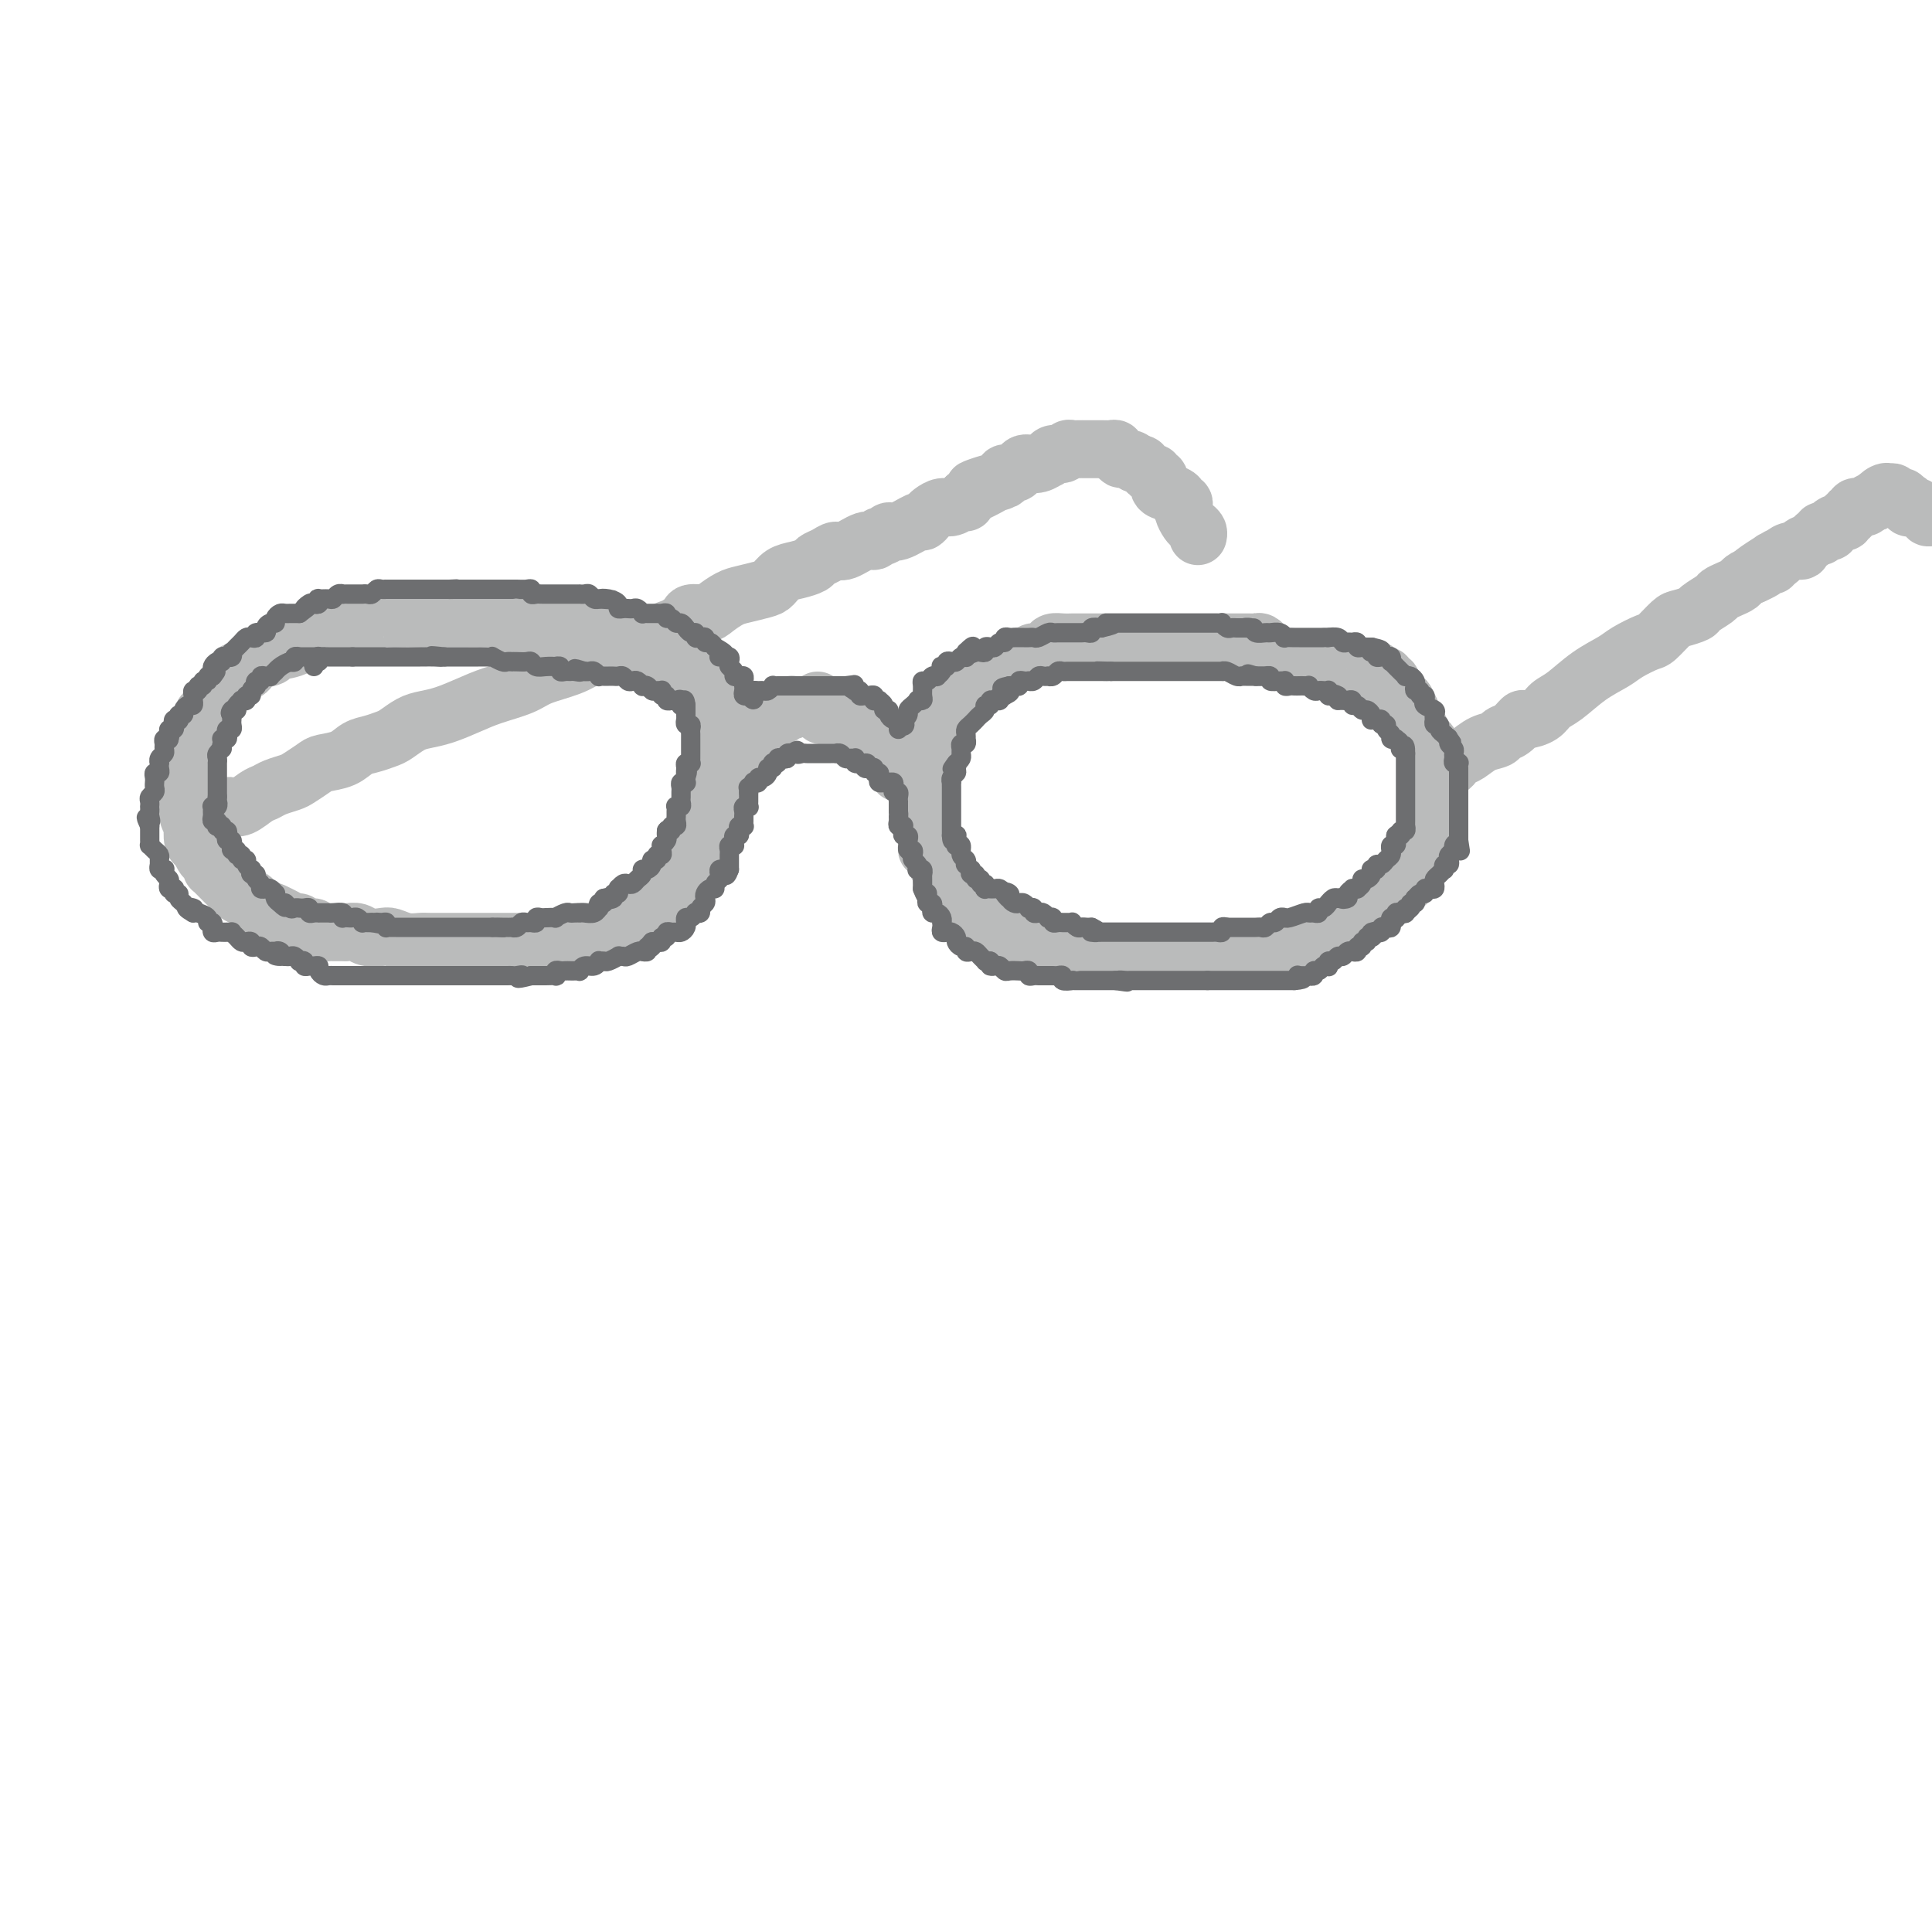 <svg viewBox='0 0 400 400' version='1.1' xmlns='http://www.w3.org/2000/svg' xmlns:xlink='http://www.w3.org/1999/xlink'><g fill='none' stroke='rgb(186,187,187)' stroke-width='12' stroke-linecap='round' stroke-linejoin='round'><path d='M134,132c-0.446,-0.000 -0.892,-0.000 -1,0c-0.108,0.000 0.121,0.000 0,0c-0.121,-0.000 -0.591,-0.000 -1,0c-0.409,0.000 -0.757,0.001 -1,0c-0.243,-0.001 -0.380,-0.004 -1,0c-0.620,0.004 -1.724,0.015 -2,0c-0.276,-0.015 0.277,-0.057 0,0c-0.277,0.057 -1.382,0.212 -2,0c-0.618,-0.212 -0.748,-0.793 -1,-1c-0.252,-0.207 -0.627,-0.041 -1,0c-0.373,0.041 -0.743,-0.041 -1,0c-0.257,0.041 -0.401,0.207 -1,0c-0.599,-0.207 -1.652,-0.788 -2,-1c-0.348,-0.212 0.011,-0.057 0,0c-0.011,0.057 -0.392,0.015 -1,0c-0.608,-0.015 -1.443,-0.004 -2,0c-0.557,0.004 -0.835,0.001 -1,0c-0.165,-0.001 -0.219,0.001 -1,0c-0.781,-0.001 -2.291,-0.003 -3,0c-0.709,0.003 -0.616,0.011 -1,0c-0.384,-0.011 -1.245,-0.041 -2,0c-0.755,0.041 -1.406,0.155 -2,0c-0.594,-0.155 -1.133,-0.577 -2,-1c-0.867,-0.423 -2.062,-0.845 -3,-1c-0.938,-0.155 -1.618,-0.041 -2,0c-0.382,0.041 -0.464,0.011 -1,0c-0.536,-0.011 -1.525,-0.003 -2,0c-0.475,0.003 -0.436,0.001 -1,0c-0.564,-0.001 -1.733,-0.000 -3,0c-1.267,0.000 -2.634,0.000 -4,0'/><path d='M89,128c-7.020,-0.619 -2.069,-0.166 -1,0c1.069,0.166 -1.743,0.043 -3,0c-1.257,-0.043 -0.960,-0.008 -1,0c-0.040,0.008 -0.419,-0.012 -1,0c-0.581,0.012 -1.364,0.055 -2,0c-0.636,-0.055 -1.126,-0.206 -2,0c-0.874,0.206 -2.134,0.771 -3,1c-0.866,0.229 -1.338,0.122 -2,0c-0.662,-0.122 -1.514,-0.259 -2,0c-0.486,0.259 -0.607,0.913 -1,1c-0.393,0.087 -1.059,-0.394 -2,0c-0.941,0.394 -2.159,1.664 -3,2c-0.841,0.336 -1.307,-0.262 -2,0c-0.693,0.262 -1.613,1.384 -3,2c-1.387,0.616 -3.240,0.725 -4,1c-0.760,0.275 -0.427,0.717 -1,1c-0.573,0.283 -2.051,0.408 -3,1c-0.949,0.592 -1.368,1.650 -2,2c-0.632,0.350 -1.479,-0.008 -2,0c-0.521,0.008 -0.718,0.383 -1,1c-0.282,0.617 -0.649,1.475 -1,2c-0.351,0.525 -0.685,0.718 -1,1c-0.315,0.282 -0.610,0.653 -1,1c-0.390,0.347 -0.874,0.669 -1,1c-0.126,0.331 0.107,0.670 0,1c-0.107,0.330 -0.554,0.652 -1,1c-0.446,0.348 -0.890,0.723 -1,1c-0.110,0.277 0.115,0.456 0,1c-0.115,0.544 -0.569,1.454 -1,2c-0.431,0.546 -0.837,0.727 -1,1c-0.163,0.273 -0.081,0.636 0,1'/><path d='M40,153c-2.027,2.615 -0.596,1.151 0,1c0.596,-0.151 0.356,1.009 0,2c-0.356,0.991 -0.827,1.812 -1,2c-0.173,0.188 -0.046,-0.258 0,0c0.046,0.258 0.012,1.221 0,2c-0.012,0.779 -0.003,1.375 0,2c0.003,0.625 -0.000,1.279 0,2c0.000,0.721 0.004,1.508 0,2c-0.004,0.492 -0.015,0.689 0,1c0.015,0.311 0.055,0.734 0,1c-0.055,0.266 -0.207,0.373 0,1c0.207,0.627 0.773,1.774 1,2c0.227,0.226 0.117,-0.469 0,0c-0.117,0.469 -0.239,2.101 0,3c0.239,0.899 0.838,1.063 1,1c0.162,-0.063 -0.114,-0.354 0,0c0.114,0.354 0.620,1.353 1,2c0.380,0.647 0.636,0.942 1,1c0.364,0.058 0.836,-0.121 1,0c0.164,0.121 0.019,0.543 0,1c-0.019,0.457 0.089,0.949 0,1c-0.089,0.051 -0.376,-0.337 0,0c0.376,0.337 1.414,1.401 2,2c0.586,0.599 0.720,0.734 1,1c0.280,0.266 0.705,0.663 1,1c0.295,0.337 0.460,0.615 1,1c0.540,0.385 1.454,0.877 2,1c0.546,0.123 0.724,-0.122 1,0c0.276,0.122 0.651,0.610 1,1c0.349,0.390 0.671,0.683 1,1c0.329,0.317 0.664,0.659 1,1'/><path d='M55,189c2.511,2.332 1.289,0.662 1,0c-0.289,-0.662 0.355,-0.317 1,0c0.645,0.317 1.290,0.606 2,1c0.710,0.394 1.484,0.894 2,1c0.516,0.106 0.772,-0.182 1,0c0.228,0.182 0.427,0.833 1,1c0.573,0.167 1.519,-0.152 2,0c0.481,0.152 0.495,0.773 1,1c0.505,0.227 1.501,0.060 2,0c0.499,-0.060 0.503,-0.012 1,0c0.497,0.012 1.488,-0.011 2,0c0.512,0.011 0.545,0.054 1,0c0.455,-0.054 1.332,-0.207 2,0c0.668,0.207 1.128,0.773 2,1c0.872,0.227 2.158,0.113 3,0c0.842,-0.113 1.242,-0.227 2,0c0.758,0.227 1.873,0.793 3,1c1.127,0.207 2.265,0.056 3,0c0.735,-0.056 1.067,-0.015 2,0c0.933,0.015 2.466,0.004 3,0c0.534,-0.004 0.069,-0.001 1,0c0.931,0.001 3.257,0.000 4,0c0.743,-0.000 -0.096,-0.000 0,0c0.096,0.000 1.129,0.000 2,0c0.871,-0.000 1.580,-0.000 2,0c0.420,0.000 0.549,0.000 1,0c0.451,-0.000 1.223,-0.000 2,0c0.777,0.000 1.559,0.000 2,0c0.441,-0.000 0.542,-0.000 1,0c0.458,0.000 1.274,0.000 2,0c0.726,-0.000 1.363,-0.000 2,0'/><path d='M111,195c4.296,-0.001 1.535,-0.004 1,0c-0.535,0.004 1.157,0.016 2,0c0.843,-0.016 0.837,-0.061 1,0c0.163,0.061 0.495,0.227 1,0c0.505,-0.227 1.182,-0.846 2,-1c0.818,-0.154 1.778,0.156 2,0c0.222,-0.156 -0.292,-0.778 0,-1c0.292,-0.222 1.391,-0.045 2,0c0.609,0.045 0.726,-0.043 1,0c0.274,0.043 0.703,0.218 1,0c0.297,-0.218 0.461,-0.828 1,-1c0.539,-0.172 1.454,0.093 2,0c0.546,-0.093 0.724,-0.546 1,-1c0.276,-0.454 0.652,-0.909 1,-1c0.348,-0.091 0.670,0.183 1,0c0.330,-0.183 0.669,-0.824 1,-1c0.331,-0.176 0.653,0.113 1,0c0.347,-0.113 0.719,-0.626 1,-1c0.281,-0.374 0.471,-0.607 1,-1c0.529,-0.393 1.399,-0.945 2,-1c0.601,-0.055 0.935,0.389 1,0c0.065,-0.389 -0.137,-1.609 0,-2c0.137,-0.391 0.615,0.049 1,0c0.385,-0.049 0.677,-0.587 1,-1c0.323,-0.413 0.678,-0.702 1,-1c0.322,-0.298 0.611,-0.605 1,-1c0.389,-0.395 0.878,-0.879 1,-1c0.122,-0.121 -0.122,0.122 0,0c0.122,-0.122 0.610,-0.610 1,-1c0.390,-0.390 0.683,-0.683 1,-1c0.317,-0.317 0.659,-0.659 1,-1'/><path d='M145,177c2.569,-2.616 0.491,-2.158 0,-2c-0.491,0.158 0.603,0.014 1,0c0.397,-0.014 0.096,0.101 0,0c-0.096,-0.101 0.013,-0.417 0,-1c-0.013,-0.583 -0.147,-1.431 0,-2c0.147,-0.569 0.575,-0.859 1,-1c0.425,-0.141 0.846,-0.133 1,0c0.154,0.133 0.041,0.390 0,0c-0.041,-0.390 -0.011,-1.428 0,-2c0.011,-0.572 0.002,-0.678 0,-1c-0.002,-0.322 0.003,-0.858 0,-1c-0.003,-0.142 -0.015,0.112 0,0c0.015,-0.112 0.057,-0.590 0,-1c-0.057,-0.410 -0.211,-0.754 0,-1c0.211,-0.246 0.789,-0.395 1,-1c0.211,-0.605 0.057,-1.667 0,-2c-0.057,-0.333 -0.015,0.064 0,0c0.015,-0.064 0.004,-0.590 0,-1c-0.004,-0.410 -0.001,-0.705 0,-1c0.001,-0.295 0.000,-0.590 0,-1c-0.000,-0.410 -0.000,-0.936 0,-1c0.000,-0.064 0.000,0.333 0,0c-0.000,-0.333 -0.000,-1.395 0,-2c0.000,-0.605 0.000,-0.754 0,-1c-0.000,-0.246 -0.000,-0.591 0,-1c0.000,-0.409 0.000,-0.883 0,-1c-0.000,-0.117 -0.000,0.123 0,0c0.000,-0.123 0.000,-0.610 0,-1c-0.000,-0.390 -0.000,-0.683 0,-1c0.000,-0.317 0.000,-0.659 0,-1'/><path d='M149,150c0.607,-4.418 0.125,-1.962 0,-1c-0.125,0.962 0.106,0.431 0,0c-0.106,-0.431 -0.550,-0.760 -1,-1c-0.450,-0.240 -0.905,-0.389 -1,-1c-0.095,-0.611 0.170,-1.683 0,-2c-0.170,-0.317 -0.777,0.121 -1,0c-0.223,-0.121 -0.063,-0.802 0,-1c0.063,-0.198 0.028,0.088 0,0c-0.028,-0.088 -0.049,-0.549 0,-1c0.049,-0.451 0.167,-0.890 0,-1c-0.167,-0.110 -0.618,0.110 -1,0c-0.382,-0.110 -0.693,-0.552 -1,-1c-0.307,-0.448 -0.608,-0.904 -1,-1c-0.392,-0.096 -0.875,0.167 -1,0c-0.125,-0.167 0.107,-0.763 0,-1c-0.107,-0.237 -0.553,-0.116 -1,0c-0.447,0.116 -0.894,0.228 -1,0c-0.106,-0.228 0.129,-0.797 0,-1c-0.129,-0.203 -0.622,-0.041 -1,0c-0.378,0.041 -0.641,-0.041 -1,0c-0.359,0.041 -0.813,0.203 -1,0c-0.187,-0.203 -0.105,-0.773 0,-1c0.105,-0.227 0.234,-0.112 0,0c-0.234,0.112 -0.832,0.223 -1,0c-0.168,-0.223 0.095,-0.778 0,-1c-0.095,-0.222 -0.547,-0.111 -1,0'/><path d='M135,136c-1.635,-0.775 -1.222,-0.211 -1,0c0.222,0.211 0.252,0.071 0,0c-0.252,-0.071 -0.786,-0.071 -1,0c-0.214,0.071 -0.109,0.215 0,0c0.109,-0.215 0.222,-0.789 0,-1c-0.222,-0.211 -0.778,-0.060 -1,0c-0.222,0.060 -0.111,0.030 0,0'/><path d='M262,134c0.088,0.113 0.176,0.226 0,0c-0.176,-0.226 -0.614,-0.793 -1,-1c-0.386,-0.207 -0.718,-0.056 -1,0c-0.282,0.056 -0.512,0.015 -1,0c-0.488,-0.015 -1.233,-0.004 -2,0c-0.767,0.004 -1.556,0.001 -2,0c-0.444,-0.001 -0.542,-0.000 -1,0c-0.458,0.000 -1.277,0.000 -2,0c-0.723,-0.000 -1.349,-0.000 -2,0c-0.651,0.000 -1.325,0.000 -2,0c-0.675,-0.000 -1.350,-0.000 -2,0c-0.650,0.000 -1.276,0.000 -2,0c-0.724,-0.000 -1.545,-0.000 -2,0c-0.455,0.000 -0.544,0.000 -1,0c-0.456,-0.000 -1.281,-0.000 -2,0c-0.719,0.000 -1.333,0.000 -2,0c-0.667,-0.000 -1.387,-0.000 -2,0c-0.613,0.000 -1.120,0.000 -2,0c-0.880,-0.000 -2.134,-0.000 -3,0c-0.866,0.000 -1.346,0.000 -2,0c-0.654,-0.000 -1.484,-0.000 -2,0c-0.516,0.000 -0.718,0.000 -1,0c-0.282,-0.000 -0.642,-0.001 -1,0c-0.358,0.001 -0.712,0.003 -1,0c-0.288,-0.003 -0.510,-0.011 -1,0c-0.490,0.011 -1.248,0.041 -2,0c-0.752,-0.041 -1.497,-0.152 -2,0c-0.503,0.152 -0.764,0.566 -1,1c-0.236,0.434 -0.448,0.886 -1,1c-0.552,0.114 -1.443,-0.110 -2,0c-0.557,0.110 -0.778,0.555 -1,1'/><path d='M213,136c-1.202,0.477 -0.706,0.170 -1,0c-0.294,-0.170 -1.378,-0.204 -2,0c-0.622,0.204 -0.783,0.646 -1,1c-0.217,0.354 -0.492,0.620 -1,1c-0.508,0.380 -1.249,0.875 -2,1c-0.751,0.125 -1.511,-0.121 -2,0c-0.489,0.121 -0.707,0.610 -1,1c-0.293,0.390 -0.661,0.682 -1,1c-0.339,0.318 -0.651,0.662 -1,1c-0.349,0.338 -0.737,0.672 -1,1c-0.263,0.328 -0.400,0.651 -1,1c-0.600,0.349 -1.662,0.722 -2,1c-0.338,0.278 0.049,0.459 0,1c-0.049,0.541 -0.534,1.441 -1,2c-0.466,0.559 -0.912,0.775 -1,1c-0.088,0.225 0.183,0.457 0,1c-0.183,0.543 -0.820,1.395 -1,2c-0.180,0.605 0.095,0.963 0,1c-0.095,0.037 -0.561,-0.246 -1,0c-0.439,0.246 -0.850,1.021 -1,2c-0.150,0.979 -0.040,2.163 0,3c0.040,0.837 0.011,1.326 0,2c-0.011,0.674 -0.003,1.531 0,2c0.003,0.469 0.001,0.549 0,1c-0.001,0.451 -0.000,1.273 0,2c0.000,0.727 0.000,1.361 0,2c-0.000,0.639 -0.000,1.285 0,2c0.000,0.715 0.000,1.501 0,2c-0.000,0.499 -0.000,0.711 0,1c0.000,0.289 0.000,0.654 0,1c-0.000,0.346 -0.000,0.673 0,1'/><path d='M192,174c-0.065,3.118 -0.229,1.413 0,1c0.229,-0.413 0.850,0.466 1,1c0.150,0.534 -0.170,0.721 0,1c0.170,0.279 0.830,0.648 1,1c0.170,0.352 -0.152,0.686 0,1c0.152,0.314 0.776,0.609 1,1c0.224,0.391 0.049,0.880 0,1c-0.049,0.120 0.028,-0.128 0,0c-0.028,0.128 -0.163,0.631 0,1c0.163,0.369 0.622,0.605 1,1c0.378,0.395 0.675,0.951 1,1c0.325,0.049 0.680,-0.408 1,0c0.320,0.408 0.606,1.683 1,2c0.394,0.317 0.897,-0.322 1,0c0.103,0.322 -0.193,1.606 0,2c0.193,0.394 0.875,-0.101 1,0c0.125,0.101 -0.307,0.797 0,1c0.307,0.203 1.352,-0.086 2,0c0.648,0.086 0.898,0.549 1,1c0.102,0.451 0.055,0.892 0,1c-0.055,0.108 -0.117,-0.116 0,0c0.117,0.116 0.413,0.571 1,1c0.587,0.429 1.467,0.833 2,1c0.533,0.167 0.721,0.096 1,0c0.279,-0.096 0.651,-0.218 1,0c0.349,0.218 0.674,0.776 1,1c0.326,0.224 0.651,0.115 1,0c0.349,-0.115 0.722,-0.237 1,0c0.278,0.237 0.459,0.833 1,1c0.541,0.167 1.440,-0.095 2,0c0.560,0.095 0.780,0.548 1,1'/><path d='M216,196c2.494,1.238 1.231,0.332 1,0c-0.231,-0.332 0.572,-0.090 1,0c0.428,0.090 0.482,0.028 1,0c0.518,-0.028 1.501,-0.022 2,0c0.499,0.022 0.514,0.058 1,0c0.486,-0.058 1.443,-0.212 2,0c0.557,0.212 0.712,0.789 1,1c0.288,0.211 0.707,0.057 1,0c0.293,-0.057 0.460,-0.015 1,0c0.540,0.015 1.454,0.004 2,0c0.546,-0.004 0.724,-0.001 1,0c0.276,0.001 0.651,0.000 1,0c0.349,-0.000 0.671,-0.000 1,0c0.329,0.000 0.666,0.000 1,0c0.334,-0.000 0.667,-0.000 1,0c0.333,0.000 0.667,0.000 1,0c0.333,-0.000 0.667,-0.000 1,0c0.333,0.000 0.665,0.000 1,0c0.335,-0.000 0.671,-0.000 1,0c0.329,0.000 0.650,0.000 1,0c0.350,-0.000 0.727,-0.000 1,0c0.273,0.000 0.440,0.000 1,0c0.560,-0.000 1.511,-0.000 2,0c0.489,0.000 0.516,0.000 1,0c0.484,-0.000 1.425,-0.000 2,0c0.575,0.000 0.784,0.000 1,0c0.216,-0.000 0.439,-0.000 1,0c0.561,0.000 1.460,0.000 2,0c0.540,-0.000 0.722,-0.000 1,0c0.278,0.000 0.651,0.000 1,0c0.349,-0.000 0.675,0.000 1,0'/><path d='M253,197c5.676,0.155 1.365,0.041 0,0c-1.365,-0.041 0.216,-0.011 1,0c0.784,0.011 0.772,0.003 1,0c0.228,-0.003 0.695,0.000 1,0c0.305,-0.000 0.446,-0.004 1,0c0.554,0.004 1.521,0.015 2,0c0.479,-0.015 0.470,-0.057 1,0c0.530,0.057 1.599,0.211 2,0c0.401,-0.211 0.135,-0.788 0,-1c-0.135,-0.212 -0.138,-0.061 0,0c0.138,0.061 0.419,0.031 1,0c0.581,-0.031 1.464,-0.064 2,0c0.536,0.064 0.726,0.224 1,0c0.274,-0.224 0.633,-0.830 1,-1c0.367,-0.170 0.743,0.098 1,0c0.257,-0.098 0.394,-0.562 1,-1c0.606,-0.438 1.681,-0.850 2,-1c0.319,-0.150 -0.118,-0.040 0,0c0.118,0.040 0.791,0.008 1,0c0.209,-0.008 -0.046,0.008 0,0c0.046,-0.008 0.394,-0.041 1,0c0.606,0.041 1.472,0.156 2,0c0.528,-0.156 0.720,-0.582 1,-1c0.280,-0.418 0.649,-0.829 1,-1c0.351,-0.171 0.686,-0.102 1,0c0.314,0.102 0.609,0.237 1,0c0.391,-0.237 0.878,-0.847 1,-1c0.122,-0.153 -0.121,0.151 0,0c0.121,-0.151 0.606,-0.757 1,-1c0.394,-0.243 0.697,-0.121 1,0'/><path d='M282,189c4.649,-1.174 1.770,-0.108 1,0c-0.770,0.108 0.567,-0.741 1,-1c0.433,-0.259 -0.039,0.071 0,0c0.039,-0.071 0.588,-0.545 1,-1c0.412,-0.455 0.685,-0.891 1,-1c0.315,-0.109 0.671,0.110 1,0c0.329,-0.110 0.632,-0.551 1,-1c0.368,-0.449 0.803,-0.908 1,-1c0.197,-0.092 0.157,0.183 0,0c-0.157,-0.183 -0.432,-0.824 0,-1c0.432,-0.176 1.570,0.112 2,0c0.430,-0.112 0.153,-0.625 0,-1c-0.153,-0.375 -0.181,-0.611 0,-1c0.181,-0.389 0.569,-0.930 1,-1c0.431,-0.070 0.903,0.331 1,0c0.097,-0.331 -0.180,-1.395 0,-2c0.180,-0.605 0.819,-0.753 1,-1c0.181,-0.247 -0.096,-0.595 0,-1c0.096,-0.405 0.565,-0.869 1,-1c0.435,-0.131 0.834,0.071 1,0c0.166,-0.071 0.097,-0.414 0,-1c-0.097,-0.586 -0.222,-1.414 0,-2c0.222,-0.586 0.792,-0.931 1,-1c0.208,-0.069 0.056,0.137 0,0c-0.056,-0.137 -0.015,-0.618 0,-1c0.015,-0.382 0.004,-0.666 0,-1c-0.004,-0.334 -0.001,-0.719 0,-1c0.001,-0.281 0.000,-0.457 0,-1c-0.000,-0.543 -0.000,-1.454 0,-2c0.000,-0.546 0.000,-0.727 0,-1c-0.000,-0.273 -0.000,-0.636 0,-1'/><path d='M297,163c0.155,-2.092 0.041,-1.321 0,-1c-0.041,0.321 -0.011,0.192 0,0c0.011,-0.192 0.003,-0.447 0,-1c-0.003,-0.553 0.000,-1.405 0,-2c-0.000,-0.595 -0.004,-0.933 0,-1c0.004,-0.067 0.016,0.137 0,0c-0.016,-0.137 -0.061,-0.615 0,-1c0.061,-0.385 0.228,-0.677 0,-1c-0.228,-0.323 -0.850,-0.678 -1,-1c-0.150,-0.322 0.171,-0.611 0,-1c-0.171,-0.389 -0.834,-0.877 -1,-1c-0.166,-0.123 0.165,0.121 0,0c-0.165,-0.121 -0.828,-0.606 -1,-1c-0.172,-0.394 0.146,-0.697 0,-1c-0.146,-0.303 -0.756,-0.606 -1,-1c-0.244,-0.394 -0.122,-0.879 0,-1c0.122,-0.121 0.244,0.121 0,0c-0.244,-0.121 -0.853,-0.606 -1,-1c-0.147,-0.394 0.168,-0.697 0,-1c-0.168,-0.303 -0.819,-0.606 -1,-1c-0.181,-0.394 0.109,-0.879 0,-1c-0.109,-0.121 -0.617,0.121 -1,0c-0.383,-0.121 -0.643,-0.606 -1,-1c-0.357,-0.394 -0.813,-0.698 -1,-1c-0.187,-0.302 -0.105,-0.603 0,-1c0.105,-0.397 0.234,-0.890 0,-1c-0.234,-0.110 -0.832,0.163 -1,0c-0.168,-0.163 0.095,-0.761 0,-1c-0.095,-0.239 -0.547,-0.120 -1,0'/><path d='M286,140c-1.868,-2.471 -1.039,-0.648 -1,0c0.039,0.648 -0.710,0.121 -1,0c-0.290,-0.121 -0.119,0.163 0,0c0.119,-0.163 0.186,-0.775 0,-1c-0.186,-0.225 -0.623,-0.063 -1,0c-0.377,0.063 -0.692,0.027 -1,0c-0.308,-0.027 -0.608,-0.046 -1,0c-0.392,0.046 -0.877,0.156 -1,0c-0.123,-0.156 0.117,-0.577 0,-1c-0.117,-0.423 -0.591,-0.849 -1,-1c-0.409,-0.151 -0.754,-0.026 -1,0c-0.246,0.026 -0.395,-0.046 -1,0c-0.605,0.046 -1.667,0.208 -2,0c-0.333,-0.208 0.065,-0.788 0,-1c-0.065,-0.212 -0.591,-0.057 -1,0c-0.409,0.057 -0.701,0.015 -1,0c-0.299,-0.015 -0.605,-0.004 -1,0c-0.395,0.004 -0.879,0.001 -1,0c-0.121,-0.001 0.123,-0.000 0,0c-0.123,0.000 -0.611,0.000 -1,0c-0.389,-0.000 -0.678,-0.000 -1,0c-0.322,0.000 -0.678,0.000 -1,0c-0.322,-0.000 -0.611,-0.000 -1,0c-0.389,0.000 -0.877,0.000 -1,0c-0.123,-0.000 0.121,-0.000 0,0c-0.121,0.000 -0.606,0.000 -1,0c-0.394,-0.000 -0.697,-0.000 -1,0'/><path d='M264,136c-3.571,-0.845 -1.500,-0.958 -1,-1c0.500,-0.042 -0.571,-0.012 -1,0c-0.429,0.012 -0.214,0.006 0,0'/><path d='M151,157c0.455,-0.301 0.911,-0.601 1,-1c0.089,-0.399 -0.187,-0.895 0,-1c0.187,-0.105 0.839,0.182 1,0c0.161,-0.182 -0.168,-0.833 0,-1c0.168,-0.167 0.833,0.148 1,0c0.167,-0.148 -0.162,-0.760 0,-1c0.162,-0.240 0.817,-0.107 1,0c0.183,0.107 -0.105,0.187 0,0c0.105,-0.187 0.601,-0.642 1,-1c0.399,-0.358 0.699,-0.618 1,-1c0.301,-0.382 0.603,-0.887 1,-1c0.397,-0.113 0.890,0.167 1,0c0.110,-0.167 -0.164,-0.781 0,-1c0.164,-0.219 0.766,-0.044 1,0c0.234,0.044 0.100,-0.045 0,0c-0.100,0.045 -0.168,0.222 0,0c0.168,-0.222 0.570,-0.843 1,-1c0.430,-0.157 0.886,0.150 1,0c0.114,-0.150 -0.114,-0.758 0,-1c0.114,-0.242 0.569,-0.117 1,0c0.431,0.117 0.836,0.228 1,0c0.164,-0.228 0.085,-0.793 0,-1c-0.085,-0.207 -0.178,-0.055 0,0c0.178,0.055 0.625,0.015 1,0c0.375,-0.015 0.678,-0.004 1,0c0.322,0.004 0.663,0.001 1,0c0.337,-0.001 0.668,-0.001 1,0'/><path d='M168,146c2.586,-1.767 0.553,-0.683 0,0c-0.553,0.683 0.376,0.967 1,1c0.624,0.033 0.942,-0.184 1,0c0.058,0.184 -0.144,0.767 0,1c0.144,0.233 0.634,0.114 1,0c0.366,-0.114 0.609,-0.224 1,0c0.391,0.224 0.932,0.782 1,1c0.068,0.218 -0.336,0.096 0,0c0.336,-0.096 1.414,-0.166 2,0c0.586,0.166 0.682,0.566 1,1c0.318,0.434 0.860,0.900 1,1c0.140,0.100 -0.121,-0.166 0,0c0.121,0.166 0.624,0.763 1,1c0.376,0.237 0.627,0.115 1,0c0.373,-0.115 0.869,-0.223 1,0c0.131,0.223 -0.105,0.777 0,1c0.105,0.223 0.549,0.116 1,0c0.451,-0.116 0.910,-0.243 1,0c0.090,0.243 -0.187,0.854 0,1c0.187,0.146 0.838,-0.172 1,0c0.162,0.172 -0.167,0.834 0,1c0.167,0.166 0.829,-0.163 1,0c0.171,0.163 -0.150,0.817 0,1c0.150,0.183 0.771,-0.105 1,0c0.229,0.105 0.065,0.601 0,1c-0.065,0.399 -0.033,0.699 0,1'/><path d='M185,158c2.856,1.853 1.497,0.486 1,0c-0.497,-0.486 -0.133,-0.092 0,0c0.133,0.092 0.036,-0.120 0,0c-0.036,0.120 -0.010,0.571 0,1c0.010,0.429 0.003,0.837 0,1c-0.003,0.163 -0.001,0.082 0,0'/><path d='M45,168c0.329,0.109 0.658,0.219 1,0c0.342,-0.219 0.697,-0.765 1,-1c0.303,-0.235 0.555,-0.157 1,0c0.445,0.157 1.082,0.393 2,0c0.918,-0.393 2.118,-1.414 3,-2c0.882,-0.586 1.448,-0.738 2,-1c0.552,-0.262 1.091,-0.634 2,-1c0.909,-0.366 2.190,-0.727 3,-1c0.810,-0.273 1.151,-0.458 2,-1c0.849,-0.542 2.208,-1.440 3,-2c0.792,-0.560 1.017,-0.780 2,-1c0.983,-0.220 2.724,-0.439 4,-1c1.276,-0.561 2.088,-1.463 3,-2c0.912,-0.537 1.923,-0.707 3,-1c1.077,-0.293 2.219,-0.708 3,-1c0.781,-0.292 1.202,-0.463 2,-1c0.798,-0.537 1.975,-1.442 3,-2c1.025,-0.558 1.899,-0.768 3,-1c1.101,-0.232 2.431,-0.485 4,-1c1.569,-0.515 3.378,-1.293 5,-2c1.622,-0.707 3.057,-1.345 5,-2c1.943,-0.655 4.396,-1.327 6,-2c1.604,-0.673 2.360,-1.345 4,-2c1.640,-0.655 4.163,-1.291 6,-2c1.837,-0.709 2.987,-1.489 4,-2c1.013,-0.511 1.888,-0.753 3,-1c1.112,-0.247 2.461,-0.499 4,-1c1.539,-0.501 3.270,-1.250 5,-2'/><path d='M134,132c14.513,-5.707 6.297,-1.976 4,-1c-2.297,0.976 1.327,-0.803 3,-2c1.673,-1.197 1.394,-1.812 2,-2c0.606,-0.188 2.095,0.052 3,0c0.905,-0.052 1.226,-0.394 2,-1c0.774,-0.606 2.003,-1.476 3,-2c0.997,-0.524 1.764,-0.704 3,-1c1.236,-0.296 2.941,-0.709 4,-1c1.059,-0.291 1.473,-0.459 2,-1c0.527,-0.541 1.166,-1.454 2,-2c0.834,-0.546 1.862,-0.725 3,-1c1.138,-0.275 2.386,-0.646 3,-1c0.614,-0.354 0.595,-0.691 1,-1c0.405,-0.309 1.236,-0.589 2,-1c0.764,-0.411 1.462,-0.951 2,-1c0.538,-0.049 0.918,0.394 2,0c1.082,-0.394 2.867,-1.627 4,-2c1.133,-0.373 1.614,0.112 2,0c0.386,-0.112 0.678,-0.822 1,-1c0.322,-0.178 0.674,0.178 1,0c0.326,-0.178 0.626,-0.888 1,-1c0.374,-0.112 0.820,0.374 2,0c1.180,-0.374 3.093,-1.607 4,-2c0.907,-0.393 0.809,0.053 1,0c0.191,-0.053 0.671,-0.607 1,-1c0.329,-0.393 0.509,-0.626 1,-1c0.491,-0.374 1.295,-0.887 2,-1c0.705,-0.113 1.313,0.176 2,0c0.687,-0.176 1.454,-0.817 2,-1c0.546,-0.183 0.870,0.090 1,0c0.130,-0.090 0.065,-0.545 0,-1'/><path d='M200,103c10.455,-4.890 3.593,-2.616 2,-2c-1.593,0.616 2.084,-0.426 4,-1c1.916,-0.574 2.071,-0.679 2,-1c-0.071,-0.321 -0.369,-0.856 0,-1c0.369,-0.144 1.404,0.105 2,0c0.596,-0.105 0.754,-0.563 1,-1c0.246,-0.437 0.581,-0.853 1,-1c0.419,-0.147 0.921,-0.024 1,0c0.079,0.024 -0.264,-0.050 0,0c0.264,0.050 1.135,0.225 2,0c0.865,-0.225 1.723,-0.849 2,-1c0.277,-0.151 -0.028,0.170 0,0c0.028,-0.170 0.388,-0.830 1,-1c0.612,-0.170 1.477,0.151 2,0c0.523,-0.151 0.703,-0.772 1,-1c0.297,-0.228 0.709,-0.061 1,0c0.291,0.061 0.459,0.016 1,0c0.541,-0.016 1.454,-0.004 2,0c0.546,0.004 0.723,0.001 1,0c0.277,-0.001 0.652,-0.001 1,0c0.348,0.001 0.668,0.004 1,0c0.332,-0.004 0.676,-0.015 1,0c0.324,0.015 0.627,0.055 1,0c0.373,-0.055 0.816,-0.207 1,0c0.184,0.207 0.108,0.773 0,1c-0.108,0.227 -0.250,0.116 0,0c0.250,-0.116 0.892,-0.237 1,0c0.108,0.237 -0.317,0.833 0,1c0.317,0.167 1.376,-0.095 2,0c0.624,0.095 0.812,0.548 1,1'/><path d='M235,96c2.343,0.421 1.201,-0.027 1,0c-0.201,0.027 0.539,0.527 1,1c0.461,0.473 0.644,0.918 1,1c0.356,0.082 0.885,-0.199 1,0c0.115,0.199 -0.186,0.879 0,1c0.186,0.121 0.858,-0.317 1,0c0.142,0.317 -0.245,1.390 0,2c0.245,0.610 1.123,0.756 2,1c0.877,0.244 1.752,0.587 2,1c0.248,0.413 -0.130,0.897 0,1c0.130,0.103 0.770,-0.176 1,0c0.230,0.176 0.050,0.807 0,1c-0.050,0.193 0.029,-0.051 0,0c-0.029,0.051 -0.165,0.395 0,1c0.165,0.605 0.633,1.469 1,2c0.367,0.531 0.635,0.730 1,1c0.365,0.270 0.829,0.611 1,1c0.171,0.389 0.049,0.825 0,1c-0.049,0.175 -0.024,0.087 0,0'/><path d='M297,162c-0.059,-0.333 -0.119,-0.667 0,-1c0.119,-0.333 0.415,-0.666 1,-1c0.585,-0.334 1.457,-0.671 2,-1c0.543,-0.329 0.755,-0.651 1,-1c0.245,-0.349 0.523,-0.724 1,-1c0.477,-0.276 1.153,-0.454 2,-1c0.847,-0.546 1.866,-1.460 3,-2c1.134,-0.540 2.382,-0.704 3,-1c0.618,-0.296 0.606,-0.722 1,-1c0.394,-0.278 1.193,-0.406 2,-1c0.807,-0.594 1.621,-1.652 2,-2c0.379,-0.348 0.322,0.013 1,0c0.678,-0.013 2.090,-0.402 3,-1c0.910,-0.598 1.320,-1.406 2,-2c0.680,-0.594 1.632,-0.976 3,-2c1.368,-1.024 3.152,-2.692 5,-4c1.848,-1.308 3.759,-2.256 5,-3c1.241,-0.744 1.811,-1.284 3,-2c1.189,-0.716 2.995,-1.607 4,-2c1.005,-0.393 1.209,-0.289 2,-1c0.791,-0.711 2.170,-2.236 3,-3c0.830,-0.764 1.111,-0.768 2,-1c0.889,-0.232 2.388,-0.692 3,-1c0.612,-0.308 0.339,-0.464 1,-1c0.661,-0.536 2.256,-1.453 3,-2c0.744,-0.547 0.636,-0.724 1,-1c0.364,-0.276 1.201,-0.651 2,-1c0.799,-0.349 1.561,-0.671 2,-1c0.439,-0.329 0.554,-0.665 1,-1c0.446,-0.335 1.223,-0.667 2,-1'/><path d='M363,119c10.388,-6.896 3.357,-2.636 1,-1c-2.357,1.636 -0.040,0.649 1,0c1.040,-0.649 0.803,-0.961 1,-1c0.197,-0.039 0.829,0.196 1,0c0.171,-0.196 -0.118,-0.822 0,-1c0.118,-0.178 0.643,0.093 1,0c0.357,-0.093 0.547,-0.549 1,-1c0.453,-0.451 1.168,-0.895 2,-1c0.832,-0.105 1.782,0.131 2,0c0.218,-0.131 -0.296,-0.627 0,-1c0.296,-0.373 1.403,-0.622 2,-1c0.597,-0.378 0.686,-0.885 1,-1c0.314,-0.115 0.853,0.163 1,0c0.147,-0.163 -0.098,-0.766 0,-1c0.098,-0.234 0.538,-0.100 1,0c0.462,0.100 0.946,0.166 1,0c0.054,-0.166 -0.321,-0.565 0,-1c0.321,-0.435 1.339,-0.905 2,-1c0.661,-0.095 0.966,0.186 1,0c0.034,-0.186 -0.203,-0.838 0,-1c0.203,-0.162 0.847,0.167 1,0c0.153,-0.167 -0.183,-0.830 0,-1c0.183,-0.170 0.885,0.151 1,0c0.115,-0.151 -0.359,-0.776 0,-1c0.359,-0.224 1.549,-0.046 2,0c0.451,0.046 0.162,-0.039 0,0c-0.162,0.039 -0.197,0.203 0,0c0.197,-0.203 0.628,-0.772 1,-1c0.372,-0.228 0.686,-0.114 1,0'/><path d='M388,104c4.051,-2.487 1.678,-1.203 1,-1c-0.678,0.203 0.339,-0.674 1,-1c0.661,-0.326 0.964,-0.101 1,0c0.036,0.101 -0.197,0.079 0,0c0.197,-0.079 0.822,-0.214 1,0c0.178,0.214 -0.092,0.775 0,1c0.092,0.225 0.547,0.112 1,0c0.453,-0.112 0.905,-0.222 1,0c0.095,0.222 -0.168,0.778 0,1c0.168,0.222 0.766,0.111 1,0c0.234,-0.111 0.104,-0.222 0,0c-0.104,0.222 -0.182,0.776 0,1c0.182,0.224 0.622,0.116 1,0c0.378,-0.116 0.692,-0.241 1,0c0.308,0.241 0.608,0.848 1,1c0.392,0.152 0.875,-0.151 1,0c0.125,0.151 -0.107,0.758 0,1c0.107,0.242 0.554,0.121 1,0'/></g>
<g fill='none' stroke='rgb(109,110,112)' stroke-width='4' stroke-linecap='round' stroke-linejoin='round'><path d='M67,136c-0.446,0.000 -0.893,0.000 -1,0c-0.107,-0.000 0.125,-0.000 0,0c-0.125,0.000 -0.607,0.000 -1,0c-0.393,-0.000 -0.698,-0.001 -1,0c-0.302,0.001 -0.602,0.004 -1,0c-0.398,-0.004 -0.894,-0.015 -1,0c-0.106,0.015 0.178,0.056 0,0c-0.178,-0.056 -0.817,-0.207 -1,0c-0.183,0.207 0.091,0.774 0,1c-0.091,0.226 -0.545,0.113 -1,0'/><path d='M60,137c-1.779,0.624 -2.728,1.684 -3,2c-0.272,0.316 0.133,-0.113 0,0c-0.133,0.113 -0.805,0.766 -1,1c-0.195,0.234 0.088,0.047 0,0c-0.088,-0.047 -0.546,0.044 -1,0c-0.454,-0.044 -0.905,-0.223 -1,0c-0.095,0.223 0.167,0.847 0,1c-0.167,0.153 -0.762,-0.165 -1,0c-0.238,0.165 -0.121,0.814 0,1c0.121,0.186 0.244,-0.090 0,0c-0.244,0.090 -0.854,0.546 -1,1c-0.146,0.454 0.172,0.905 0,1c-0.172,0.095 -0.834,-0.168 -1,0c-0.166,0.168 0.166,0.766 0,1c-0.166,0.234 -0.828,0.104 -1,0c-0.172,-0.104 0.146,-0.182 0,0c-0.146,0.182 -0.756,0.623 -1,1c-0.244,0.377 -0.122,0.688 0,1'/><path d='M49,147c-1.928,1.502 -1.249,0.258 -1,0c0.249,-0.258 0.066,0.469 0,1c-0.066,0.531 -0.017,0.864 0,1c0.017,0.136 0.001,0.074 0,0c-0.001,-0.074 0.014,-0.161 0,0c-0.014,0.161 -0.055,0.569 0,1c0.055,0.431 0.207,0.886 0,1c-0.207,0.114 -0.773,-0.114 -1,0c-0.227,0.114 -0.113,0.569 0,1c0.113,0.431 0.226,0.837 0,1c-0.226,0.163 -0.792,0.082 -1,0c-0.208,-0.082 -0.060,-0.166 0,0c0.060,0.166 0.030,0.583 0,1'/><path d='M46,154c-0.403,1.260 0.088,0.911 0,1c-0.088,0.089 -0.756,0.615 -1,1c-0.244,0.385 -0.065,0.628 0,1c0.065,0.372 0.018,0.873 0,1c-0.018,0.127 -0.005,-0.120 0,0c0.005,0.120 0.001,0.606 0,1c-0.001,0.394 -0.000,0.697 0,1c0.000,0.303 0.000,0.606 0,1c-0.000,0.394 -0.000,0.879 0,1c0.000,0.121 0.000,-0.122 0,0c-0.000,0.122 -0.000,0.610 0,1c0.000,0.390 0.000,0.683 0,1c-0.000,0.317 -0.000,0.659 0,1'/><path d='M45,165c-0.171,1.868 -0.098,1.040 0,1c0.098,-0.040 0.223,0.710 0,1c-0.223,0.290 -0.793,0.120 -1,0c-0.207,-0.120 -0.052,-0.191 0,0c0.052,0.191 0.000,0.643 0,1c-0.000,0.357 0.051,0.618 0,1c-0.051,0.382 -0.206,0.886 0,1c0.206,0.114 0.772,-0.162 1,0c0.228,0.162 0.117,0.761 0,1c-0.117,0.239 -0.241,0.119 0,0c0.241,-0.119 0.848,-0.238 1,0c0.152,0.238 -0.152,0.834 0,1c0.152,0.166 0.759,-0.096 1,0c0.241,0.096 0.116,0.552 0,1c-0.116,0.448 -0.224,0.890 0,1c0.224,0.110 0.778,-0.111 1,0c0.222,0.111 0.111,0.556 0,1'/><path d='M48,175c0.459,1.565 0.108,0.476 0,0c-0.108,-0.476 0.028,-0.339 0,0c-0.028,0.339 -0.219,0.879 0,1c0.219,0.121 0.847,-0.179 1,0c0.153,0.179 -0.170,0.835 0,1c0.170,0.165 0.834,-0.162 1,0c0.166,0.162 -0.165,0.813 0,1c0.165,0.187 0.828,-0.089 1,0c0.172,0.089 -0.146,0.545 0,1c0.146,0.455 0.756,0.910 1,1c0.244,0.090 0.122,-0.183 0,0c-0.122,0.183 -0.244,0.823 0,1c0.244,0.177 0.854,-0.110 1,0c0.146,0.110 -0.172,0.618 0,1c0.172,0.382 0.833,0.637 1,1c0.167,0.363 -0.162,0.833 0,1c0.162,0.167 0.814,0.030 1,0c0.186,-0.030 -0.095,0.048 0,0c0.095,-0.048 0.564,-0.220 1,0c0.436,0.220 0.839,0.832 1,1c0.161,0.168 0.082,-0.109 0,0c-0.082,0.109 -0.166,0.602 0,1c0.166,0.398 0.583,0.699 1,1'/><path d='M58,187c1.724,1.796 1.036,0.285 1,0c-0.036,-0.285 0.582,0.656 1,1c0.418,0.344 0.638,0.091 1,0c0.362,-0.091 0.867,-0.021 1,0c0.133,0.021 -0.105,-0.009 0,0c0.105,0.009 0.554,0.055 1,0c0.446,-0.055 0.889,-0.211 1,0c0.111,0.211 -0.111,0.789 0,1c0.111,0.211 0.556,0.057 1,0c0.444,-0.057 0.889,-0.015 1,0c0.111,0.015 -0.112,0.004 0,0c0.112,-0.004 0.559,-0.002 1,0c0.441,0.002 0.875,0.004 1,0c0.125,-0.004 -0.058,-0.015 0,0c0.058,0.015 0.358,0.057 1,0c0.642,-0.057 1.625,-0.211 2,0c0.375,0.211 0.142,0.788 0,1c-0.142,0.212 -0.192,0.061 0,0c0.192,-0.061 0.625,-0.030 1,0c0.375,0.030 0.692,0.061 1,0c0.308,-0.061 0.607,-0.212 1,0c0.393,0.212 0.878,0.789 1,1c0.122,0.211 -0.121,0.057 0,0c0.121,-0.057 0.606,-0.016 1,0c0.394,0.016 0.697,0.008 1,0'/><path d='M77,191c3.121,0.614 1.424,0.151 1,0c-0.424,-0.151 0.425,0.012 1,0c0.575,-0.012 0.875,-0.199 1,0c0.125,0.199 0.075,0.785 0,1c-0.075,0.215 -0.174,0.057 0,0c0.174,-0.057 0.620,-0.015 1,0c0.380,0.015 0.693,0.004 1,0c0.307,-0.004 0.607,-0.001 1,0c0.393,0.001 0.879,0.000 1,0c0.121,-0.000 -0.121,-0.000 0,0c0.121,0.000 0.606,0.000 1,0c0.394,-0.000 0.697,-0.000 1,0c0.303,0.000 0.606,0.000 1,0c0.394,-0.000 0.878,-0.000 1,0c0.122,0.000 -0.117,0.000 0,0c0.117,-0.000 0.591,-0.000 1,0c0.409,0.000 0.753,0.000 1,0c0.247,-0.000 0.398,-0.000 1,0c0.602,0.000 1.654,0.000 2,0c0.346,-0.000 -0.013,-0.000 0,0c0.013,0.000 0.399,0.000 1,0c0.601,-0.000 1.418,-0.000 2,0c0.582,0.000 0.930,0.000 1,0c0.070,-0.000 -0.136,-0.000 0,0c0.136,0.000 0.615,0.000 1,0c0.385,-0.000 0.678,-0.000 1,0c0.322,0.000 0.674,0.000 1,0c0.326,0.000 0.626,0.000 1,0c0.374,0.000 0.821,0.000 1,0c0.179,0.000 0.089,0.000 0,0'/><path d='M102,192c4.067,0.155 1.734,0.043 1,0c-0.734,-0.043 0.132,-0.015 1,0c0.868,0.015 1.738,0.018 2,0c0.262,-0.018 -0.085,-0.058 0,0c0.085,0.058 0.601,0.213 1,0c0.399,-0.213 0.680,-0.793 1,-1c0.320,-0.207 0.677,-0.041 1,0c0.323,0.041 0.610,-0.041 1,0c0.390,0.041 0.883,0.207 1,0c0.117,-0.207 -0.142,-0.786 0,-1c0.142,-0.214 0.686,-0.061 1,0c0.314,0.061 0.399,0.030 1,0c0.601,-0.030 1.719,-0.061 2,0c0.281,0.061 -0.275,0.212 0,0c0.275,-0.212 1.379,-0.789 2,-1c0.621,-0.211 0.757,-0.057 1,0c0.243,0.057 0.594,0.016 1,0c0.406,-0.016 0.869,-0.008 1,0c0.131,0.008 -0.070,0.017 0,0c0.070,-0.017 0.410,-0.061 1,0c0.590,0.061 1.430,0.227 2,0c0.570,-0.227 0.871,-0.848 1,-1c0.129,-0.152 0.086,0.166 0,0c-0.086,-0.166 -0.215,-0.814 0,-1c0.215,-0.186 0.776,0.090 1,0c0.224,-0.090 0.112,-0.545 0,-1'/><path d='M125,186c3.720,-0.946 1.518,-0.310 1,0c-0.518,0.310 0.646,0.293 1,0c0.354,-0.293 -0.102,-0.862 0,-1c0.102,-0.138 0.762,0.155 1,0c0.238,-0.155 0.053,-0.760 0,-1c-0.053,-0.240 0.027,-0.116 0,0c-0.027,0.116 -0.162,0.224 0,0c0.162,-0.224 0.622,-0.781 1,-1c0.378,-0.219 0.675,-0.101 1,0c0.325,0.101 0.678,0.186 1,0c0.322,-0.186 0.612,-0.641 1,-1c0.388,-0.359 0.873,-0.622 1,-1c0.127,-0.378 -0.106,-0.871 0,-1c0.106,-0.129 0.549,0.105 1,0c0.451,-0.105 0.909,-0.549 1,-1c0.091,-0.451 -0.186,-0.908 0,-1c0.186,-0.092 0.835,0.182 1,0c0.165,-0.182 -0.153,-0.818 0,-1c0.153,-0.182 0.777,0.092 1,0c0.223,-0.092 0.046,-0.549 0,-1c-0.046,-0.451 0.040,-0.894 0,-1c-0.040,-0.106 -0.207,0.126 0,0c0.207,-0.126 0.786,-0.611 1,-1c0.214,-0.389 0.061,-0.683 0,-1c-0.061,-0.317 -0.031,-0.659 0,-1'/><path d='M138,172c0.397,-0.709 0.891,0.017 1,0c0.109,-0.017 -0.167,-0.778 0,-1c0.167,-0.222 0.777,0.094 1,0c0.223,-0.094 0.059,-0.600 0,-1c-0.059,-0.400 -0.012,-0.695 0,-1c0.012,-0.305 -0.011,-0.621 0,-1c0.011,-0.379 0.055,-0.823 0,-1c-0.055,-0.177 -0.211,-0.089 0,0c0.211,0.089 0.789,0.179 1,0c0.211,-0.179 0.056,-0.626 0,-1c-0.056,-0.374 -0.011,-0.675 0,-1c0.011,-0.325 -0.011,-0.675 0,-1c0.011,-0.325 0.055,-0.626 0,-1c-0.055,-0.374 -0.211,-0.822 0,-1c0.211,-0.178 0.788,-0.086 1,0c0.212,0.086 0.061,0.168 0,0c-0.061,-0.168 -0.030,-0.584 0,-1'/><path d='M142,161c0.614,-1.884 0.151,-1.092 0,-1c-0.151,0.092 0.012,-0.514 0,-1c-0.012,-0.486 -0.199,-0.851 0,-1c0.199,-0.149 0.785,-0.081 1,0c0.215,0.081 0.057,0.177 0,0c-0.057,-0.177 -0.015,-0.626 0,-1c0.015,-0.374 0.004,-0.674 0,-1c-0.004,-0.326 -0.001,-0.679 0,-1c0.001,-0.321 0.000,-0.611 0,-1c-0.000,-0.389 0.001,-0.879 0,-1c-0.001,-0.121 -0.004,0.126 0,0c0.004,-0.126 0.015,-0.626 0,-1c-0.015,-0.374 -0.057,-0.621 0,-1c0.057,-0.379 0.211,-0.889 0,-1c-0.211,-0.111 -0.789,0.176 -1,0c-0.211,-0.176 -0.057,-0.817 0,-1c0.057,-0.183 0.015,0.092 0,0c-0.015,-0.092 -0.004,-0.550 0,-1c0.004,-0.450 0.001,-0.890 0,-1c-0.001,-0.110 -0.000,0.112 0,0c0.000,-0.112 0.000,-0.556 0,-1'/><path d='M142,146c-0.238,-2.260 -0.833,-0.410 -1,0c-0.167,0.410 0.095,-0.621 0,-1c-0.095,-0.379 -0.546,-0.106 -1,0c-0.454,0.106 -0.910,0.043 -1,0c-0.090,-0.043 0.186,-0.068 0,0c-0.186,0.068 -0.834,0.229 -1,0c-0.166,-0.229 0.149,-0.846 0,-1c-0.149,-0.154 -0.761,0.156 -1,0c-0.239,-0.156 -0.105,-0.778 0,-1c0.105,-0.222 0.182,-0.046 0,0c-0.182,0.046 -0.622,-0.039 -1,0c-0.378,0.039 -0.693,0.203 -1,0c-0.307,-0.203 -0.607,-0.773 -1,-1c-0.393,-0.227 -0.879,-0.112 -1,0c-0.121,0.112 0.122,0.223 0,0c-0.122,-0.223 -0.610,-0.778 -1,-1c-0.390,-0.222 -0.682,-0.112 -1,0c-0.318,0.112 -0.663,0.226 -1,0c-0.337,-0.226 -0.667,-0.793 -1,-1c-0.333,-0.207 -0.667,-0.056 -1,0c-0.333,0.056 -0.663,0.016 -1,0c-0.337,-0.016 -0.682,-0.008 -1,0c-0.318,0.008 -0.610,0.016 -1,0c-0.390,-0.016 -0.878,-0.057 -1,0c-0.122,0.057 0.122,0.211 0,0c-0.122,-0.211 -0.610,-0.788 -1,-1c-0.390,-0.212 -0.683,-0.061 -1,0c-0.317,0.061 -0.659,0.030 -1,0'/><path d='M121,139c-3.428,-1.083 -1.497,-0.289 -1,0c0.497,0.289 -0.440,0.074 -1,0c-0.560,-0.074 -0.743,-0.006 -1,0c-0.257,0.006 -0.589,-0.051 -1,0c-0.411,0.051 -0.900,0.210 -1,0c-0.100,-0.210 0.191,-0.787 0,-1c-0.191,-0.213 -0.863,-0.061 -1,0c-0.137,0.061 0.263,0.030 0,0c-0.263,-0.030 -1.187,-0.061 -2,0c-0.813,0.061 -1.514,0.212 -2,0c-0.486,-0.212 -0.756,-0.789 -1,-1c-0.244,-0.211 -0.461,-0.057 -1,0c-0.539,0.057 -1.400,0.016 -2,0c-0.600,-0.016 -0.939,-0.008 -1,0c-0.061,0.008 0.156,0.016 0,0c-0.156,-0.016 -0.685,-0.057 -1,0c-0.315,0.057 -0.417,0.211 -1,0c-0.583,-0.211 -1.647,-0.789 -2,-1c-0.353,-0.211 0.007,-0.057 0,0c-0.007,0.057 -0.379,0.015 -1,0c-0.621,-0.015 -1.490,-0.004 -2,0c-0.510,0.004 -0.662,0.001 -1,0c-0.338,-0.001 -0.864,-0.000 -1,0c-0.136,0.000 0.117,0.000 0,0c-0.117,-0.000 -0.605,-0.000 -1,0c-0.395,0.000 -0.697,0.000 -1,0c-0.303,-0.000 -0.607,-0.000 -1,0c-0.393,0.000 -0.875,0.000 -1,0c-0.125,-0.000 0.107,-0.000 0,0c-0.107,0.000 -0.554,0.000 -1,0'/><path d='M92,136c-4.686,-0.464 -1.899,-0.124 -1,0c0.899,0.124 -0.088,0.033 -1,0c-0.912,-0.033 -1.750,-0.009 -2,0c-0.250,0.009 0.087,0.002 0,0c-0.087,-0.002 -0.597,-0.001 -1,0c-0.403,0.001 -0.699,0.000 -1,0c-0.301,-0.000 -0.605,-0.000 -1,0c-0.395,0.000 -0.879,0.000 -1,0c-0.121,-0.000 0.121,-0.000 0,0c-0.121,0.000 -0.606,0.000 -1,0c-0.394,-0.000 -0.697,-0.000 -1,0c-0.303,0.000 -0.606,0.000 -1,0c-0.394,-0.000 -0.879,-0.000 -1,0c-0.121,0.000 0.123,0.000 0,0c-0.123,-0.000 -0.611,-0.000 -1,0c-0.389,0.000 -0.678,0.000 -1,0c-0.322,-0.000 -0.678,-0.000 -1,0c-0.322,0.000 -0.611,0.000 -1,0c-0.389,-0.000 -0.877,-0.000 -1,0c-0.123,0.000 0.121,0.000 0,0c-0.121,-0.000 -0.606,-0.000 -1,0c-0.394,0.000 -0.697,0.000 -1,0'/><path d='M73,136c-3.102,-0.000 -1.356,-0.000 -1,0c0.356,0.000 -0.678,0.000 -1,0c-0.322,-0.000 0.069,-0.000 0,0c-0.069,0.000 -0.596,0.000 -1,0c-0.404,-0.000 -0.683,-0.001 -1,0c-0.317,0.001 -0.672,0.004 -1,0c-0.328,-0.004 -0.627,-0.016 -1,0c-0.373,0.016 -0.818,0.061 -1,0c-0.182,-0.061 -0.101,-0.226 0,0c0.101,0.226 0.223,0.844 0,1c-0.223,0.156 -0.791,-0.150 -1,0c-0.209,0.150 -0.060,0.757 0,1c0.060,0.243 0.030,0.121 0,0'/><path d='M262,140c0.089,-0.000 0.179,-0.000 0,0c-0.179,0.000 -0.626,0.000 -1,0c-0.374,-0.000 -0.674,-0.000 -1,0c-0.326,0.000 -0.678,0.001 -1,0c-0.322,-0.001 -0.615,-0.004 -1,0c-0.385,0.004 -0.864,0.015 -1,0c-0.136,-0.015 0.070,-0.057 0,0c-0.070,0.057 -0.418,0.211 -1,0c-0.582,-0.211 -1.399,-0.789 -2,-1c-0.601,-0.211 -0.987,-0.057 -1,0c-0.013,0.057 0.346,0.015 0,0c-0.346,-0.015 -1.399,-0.004 -2,0c-0.601,0.004 -0.752,0.001 -1,0c-0.248,-0.001 -0.595,-0.000 -1,0c-0.405,0.000 -0.868,0.000 -1,0c-0.132,-0.000 0.066,-0.000 0,0c-0.066,0.000 -0.398,0.000 -1,0c-0.602,-0.000 -1.475,-0.000 -2,0c-0.525,0.000 -0.700,0.000 -1,0c-0.300,-0.000 -0.723,-0.000 -1,0c-0.277,0.000 -0.407,0.000 -1,0c-0.593,-0.000 -1.650,-0.000 -2,0c-0.350,0.000 0.007,0.000 0,0c-0.007,-0.000 -0.377,-0.000 -1,0c-0.623,0.000 -1.498,0.000 -2,0c-0.502,-0.000 -0.631,-0.000 -1,0c-0.369,0.000 -0.977,0.000 -1,0c-0.023,-0.000 0.540,-0.000 0,0c-0.540,0.000 -2.184,0.000 -3,0c-0.816,-0.000 -0.805,-0.000 -1,0c-0.195,0.000 -0.598,0.000 -1,0'/><path d='M230,139c-5.128,-0.155 -1.948,-0.041 -1,0c0.948,0.041 -0.338,0.011 -1,0c-0.662,-0.011 -0.702,-0.003 -1,0c-0.298,0.003 -0.853,0.001 -1,0c-0.147,-0.001 0.114,-0.000 0,0c-0.114,0.000 -0.604,0.000 -1,0c-0.396,-0.000 -0.697,-0.000 -1,0c-0.303,0.000 -0.606,0.000 -1,0c-0.394,-0.000 -0.879,-0.001 -1,0c-0.121,0.001 0.123,0.004 0,0c-0.123,-0.004 -0.611,-0.015 -1,0c-0.389,0.015 -0.678,0.057 -1,0c-0.322,-0.057 -0.678,-0.211 -1,0c-0.322,0.211 -0.611,0.788 -1,1c-0.389,0.212 -0.877,0.061 -1,0c-0.123,-0.061 0.121,-0.030 0,0c-0.121,0.030 -0.606,0.061 -1,0c-0.394,-0.061 -0.697,-0.212 -1,0c-0.303,0.212 -0.607,0.788 -1,1c-0.393,0.212 -0.875,0.061 -1,0c-0.125,-0.061 0.107,-0.030 0,0c-0.107,0.030 -0.554,0.061 -1,0c-0.446,-0.061 -0.893,-0.212 -1,0c-0.107,0.212 0.125,0.788 0,1c-0.125,0.212 -0.607,0.061 -1,0c-0.393,-0.061 -0.696,-0.030 -1,0'/><path d='M209,142c-3.183,0.631 -0.642,0.709 0,1c0.642,0.291 -0.617,0.796 -1,1c-0.383,0.204 0.109,0.108 0,0c-0.109,-0.108 -0.818,-0.226 -1,0c-0.182,0.226 0.162,0.797 0,1c-0.162,0.203 -0.832,0.040 -1,0c-0.168,-0.040 0.166,0.045 0,0c-0.166,-0.045 -0.832,-0.220 -1,0c-0.168,0.220 0.161,0.833 0,1c-0.161,0.167 -0.813,-0.114 -1,0c-0.187,0.114 0.091,0.622 0,1c-0.091,0.378 -0.550,0.626 -1,1c-0.450,0.374 -0.891,0.873 -1,1c-0.109,0.127 0.115,-0.120 0,0c-0.115,0.120 -0.567,0.605 -1,1c-0.433,0.395 -0.847,0.698 -1,1c-0.153,0.302 -0.045,0.602 0,1c0.045,0.398 0.026,0.894 0,1c-0.026,0.106 -0.060,-0.179 0,0c0.060,0.179 0.213,0.821 0,1c-0.213,0.179 -0.792,-0.107 -1,0c-0.208,0.107 -0.045,0.606 0,1c0.045,0.394 -0.026,0.683 0,1c0.026,0.317 0.150,0.662 0,1c-0.150,0.338 -0.575,0.669 -1,1'/><path d='M198,158c-1.697,2.428 -0.441,0.497 0,0c0.441,-0.497 0.066,0.440 0,1c-0.066,0.560 0.179,0.741 0,1c-0.179,0.259 -0.780,0.594 -1,1c-0.220,0.406 -0.059,0.882 0,1c0.059,0.118 0.016,-0.123 0,0c-0.016,0.123 -0.004,0.611 0,1c0.004,0.389 0.001,0.678 0,1c-0.001,0.322 -0.000,0.678 0,1c0.000,0.322 0.000,0.611 0,1c-0.000,0.389 -0.000,0.877 0,1c0.000,0.123 0.000,-0.121 0,0c-0.000,0.121 -0.000,0.606 0,1c0.000,0.394 0.000,0.697 0,1c-0.000,0.303 -0.000,0.606 0,1c0.000,0.394 0.000,0.879 0,1c-0.000,0.121 -0.000,-0.121 0,0c0.000,0.121 0.000,0.606 0,1c-0.000,0.394 -0.000,0.697 0,1'/><path d='M197,173c0.073,2.276 0.756,0.464 1,0c0.244,-0.464 0.050,0.418 0,1c-0.050,0.582 0.043,0.862 0,1c-0.043,0.138 -0.221,0.132 0,0c0.221,-0.132 0.843,-0.390 1,0c0.157,0.390 -0.150,1.429 0,2c0.150,0.571 0.759,0.674 1,1c0.241,0.326 0.116,0.876 0,1c-0.116,0.124 -0.223,-0.178 0,0c0.223,0.178 0.777,0.836 1,1c0.223,0.164 0.116,-0.167 0,0c-0.116,0.167 -0.242,0.834 0,1c0.242,0.166 0.853,-0.167 1,0c0.147,0.167 -0.171,0.833 0,1c0.171,0.167 0.829,-0.166 1,0c0.171,0.166 -0.146,0.829 0,1c0.146,0.171 0.756,-0.150 1,0c0.244,0.150 0.121,0.773 0,1c-0.121,0.227 -0.240,0.060 0,0c0.240,-0.060 0.838,-0.013 1,0c0.162,0.013 -0.111,-0.007 0,0c0.111,0.007 0.607,0.040 1,0c0.393,-0.040 0.684,-0.154 1,0c0.316,0.154 0.658,0.577 1,1'/><path d='M208,185c1.638,1.868 0.232,0.539 0,0c-0.232,-0.539 0.711,-0.289 1,0c0.289,0.289 -0.076,0.617 0,1c0.076,0.383 0.594,0.821 1,1c0.406,0.179 0.701,0.100 1,0c0.299,-0.100 0.601,-0.219 1,0c0.399,0.219 0.895,0.777 1,1c0.105,0.223 -0.179,0.111 0,0c0.179,-0.111 0.823,-0.222 1,0c0.177,0.222 -0.111,0.778 0,1c0.111,0.222 0.622,0.111 1,0c0.378,-0.111 0.622,-0.222 1,0c0.378,0.222 0.889,0.777 1,1c0.111,0.223 -0.177,0.112 0,0c0.177,-0.112 0.821,-0.226 1,0c0.179,0.226 -0.106,0.793 0,1c0.106,0.207 0.602,0.054 1,0c0.398,-0.054 0.698,-0.011 1,0c0.302,0.011 0.606,-0.011 1,0c0.394,0.011 0.879,0.056 1,0c0.121,-0.056 -0.122,-0.211 0,0c0.122,0.211 0.607,0.789 1,1c0.393,0.211 0.693,0.057 1,0c0.307,-0.057 0.621,-0.015 1,0c0.379,0.015 0.823,0.004 1,0c0.177,-0.004 0.089,-0.002 0,0'/><path d='M226,192c2.737,1.309 0.579,1.083 0,1c-0.579,-0.083 0.422,-0.022 1,0c0.578,0.022 0.732,0.006 1,0c0.268,-0.006 0.649,-0.002 1,0c0.351,0.002 0.671,0.000 1,0c0.329,-0.000 0.665,-0.000 1,0c0.335,0.000 0.667,0.000 1,0c0.333,-0.000 0.667,-0.000 1,0c0.333,0.000 0.667,0.000 1,0c0.333,-0.000 0.666,-0.000 1,0c0.334,0.000 0.668,0.000 1,0c0.332,-0.000 0.662,-0.000 1,0c0.338,0.000 0.686,0.000 1,0c0.314,-0.000 0.595,-0.000 1,0c0.405,0.000 0.935,0.000 1,0c0.065,-0.000 -0.334,-0.000 0,0c0.334,0.000 1.402,0.000 2,0c0.598,-0.000 0.725,-0.000 1,0c0.275,0.000 0.699,0.000 1,0c0.301,-0.000 0.480,-0.000 1,0c0.520,0.000 1.382,0.000 2,0c0.618,-0.000 0.991,-0.000 1,0c0.009,0.000 -0.348,0.001 0,0c0.348,-0.001 1.399,-0.004 2,0c0.601,0.004 0.752,0.015 1,0c0.248,-0.015 0.592,-0.056 1,0c0.408,0.056 0.879,0.207 1,0c0.121,-0.207 -0.108,-0.774 0,-1c0.108,-0.226 0.554,-0.113 1,0'/><path d='M254,192c4.720,-0.000 2.522,-0.000 2,0c-0.522,0.000 0.634,0.000 1,0c0.366,-0.000 -0.057,-0.000 0,0c0.057,0.000 0.593,0.001 1,0c0.407,-0.001 0.687,-0.004 1,0c0.313,0.004 0.661,0.016 1,0c0.339,-0.016 0.668,-0.061 1,0c0.332,0.061 0.667,0.227 1,0c0.333,-0.227 0.663,-0.846 1,-1c0.337,-0.154 0.680,0.156 1,0c0.320,-0.156 0.618,-0.778 1,-1c0.382,-0.222 0.848,-0.045 1,0c0.152,0.045 -0.009,-0.041 0,0c0.009,0.041 0.188,0.208 1,0c0.812,-0.208 2.255,-0.792 3,-1c0.745,-0.208 0.791,-0.041 1,0c0.209,0.041 0.582,-0.046 1,0c0.418,0.046 0.882,0.223 1,0c0.118,-0.223 -0.109,-0.848 0,-1c0.109,-0.152 0.554,0.169 1,0c0.446,-0.169 0.893,-0.829 1,-1c0.107,-0.171 -0.125,0.146 0,0c0.125,-0.146 0.607,-0.756 1,-1c0.393,-0.244 0.696,-0.122 1,0'/><path d='M277,186c3.719,-0.940 1.517,-0.290 1,0c-0.517,0.290 0.650,0.221 1,0c0.350,-0.221 -0.118,-0.594 0,-1c0.118,-0.406 0.820,-0.843 1,-1c0.180,-0.157 -0.163,-0.032 0,0c0.163,0.032 0.831,-0.029 1,0c0.169,0.029 -0.161,0.149 0,0c0.161,-0.149 0.814,-0.565 1,-1c0.186,-0.435 -0.093,-0.887 0,-1c0.093,-0.113 0.560,0.113 1,0c0.440,-0.113 0.854,-0.565 1,-1c0.146,-0.435 0.024,-0.853 0,-1c-0.024,-0.147 0.049,-0.025 0,0c-0.049,0.025 -0.221,-0.049 0,0c0.221,0.049 0.833,0.221 1,0c0.167,-0.221 -0.113,-0.834 0,-1c0.113,-0.166 0.619,0.114 1,0c0.381,-0.114 0.637,-0.623 1,-1c0.363,-0.377 0.833,-0.622 1,-1c0.167,-0.378 0.031,-0.889 0,-1c-0.031,-0.111 0.044,0.177 0,0c-0.044,-0.177 -0.208,-0.821 0,-1c0.208,-0.179 0.787,0.106 1,0c0.213,-0.106 0.061,-0.602 0,-1c-0.061,-0.398 -0.030,-0.699 0,-1'/><path d='M289,173c2.099,-1.946 1.347,-0.310 1,0c-0.347,0.310 -0.289,-0.704 0,-1c0.289,-0.296 0.810,0.128 1,0c0.190,-0.128 0.051,-0.808 0,-1c-0.051,-0.192 -0.014,0.102 0,0c0.014,-0.102 0.004,-0.601 0,-1c-0.004,-0.399 -0.001,-0.698 0,-1c0.001,-0.302 0.000,-0.606 0,-1c-0.000,-0.394 -0.000,-0.879 0,-1c0.000,-0.121 0.000,0.123 0,0c-0.000,-0.123 -0.000,-0.611 0,-1c0.000,-0.389 0.000,-0.678 0,-1c-0.000,-0.322 -0.000,-0.678 0,-1c0.000,-0.322 0.000,-0.611 0,-1c-0.000,-0.389 -0.000,-0.877 0,-1c0.000,-0.123 0.000,0.121 0,0c-0.000,-0.121 -0.000,-0.606 0,-1c0.000,-0.394 0.000,-0.697 0,-1c-0.000,-0.303 -0.000,-0.606 0,-1c0.000,-0.394 0.000,-0.879 0,-1c-0.000,-0.121 -0.000,0.121 0,0c0.000,-0.121 0.000,-0.606 0,-1c-0.000,-0.394 -0.000,-0.697 0,-1'/><path d='M291,156c0.065,-2.812 -0.771,-1.341 -1,-1c-0.229,0.341 0.150,-0.448 0,-1c-0.150,-0.552 -0.829,-0.869 -1,-1c-0.171,-0.131 0.165,-0.078 0,0c-0.165,0.078 -0.833,0.180 -1,0c-0.167,-0.180 0.166,-0.640 0,-1c-0.166,-0.360 -0.832,-0.618 -1,-1c-0.168,-0.382 0.161,-0.887 0,-1c-0.161,-0.113 -0.814,0.167 -1,0c-0.186,-0.167 0.095,-0.779 0,-1c-0.095,-0.221 -0.564,-0.049 -1,0c-0.436,0.049 -0.838,-0.024 -1,0c-0.162,0.024 -0.085,0.146 0,0c0.085,-0.146 0.176,-0.560 0,-1c-0.176,-0.440 -0.621,-0.906 -1,-1c-0.379,-0.094 -0.693,0.185 -1,0c-0.307,-0.185 -0.607,-0.834 -1,-1c-0.393,-0.166 -0.879,0.152 -1,0c-0.121,-0.152 0.122,-0.773 0,-1c-0.122,-0.227 -0.610,-0.061 -1,0c-0.390,0.061 -0.683,0.017 -1,0c-0.317,-0.017 -0.659,-0.009 -1,0'/><path d='M277,145c-2.121,-1.924 -0.424,-1.233 0,-1c0.424,0.233 -0.425,0.010 -1,0c-0.575,-0.010 -0.875,0.193 -1,0c-0.125,-0.193 -0.075,-0.783 0,-1c0.075,-0.217 0.174,-0.062 0,0c-0.174,0.062 -0.620,0.031 -1,0c-0.380,-0.031 -0.693,-0.061 -1,0c-0.307,0.061 -0.607,0.212 -1,0c-0.393,-0.212 -0.879,-0.789 -1,-1c-0.121,-0.211 0.122,-0.057 0,0c-0.122,0.057 -0.611,0.016 -1,0c-0.389,-0.016 -0.679,-0.008 -1,0c-0.321,0.008 -0.674,0.016 -1,0c-0.326,-0.016 -0.625,-0.057 -1,0c-0.375,0.057 -0.826,0.212 -1,0c-0.174,-0.212 -0.070,-0.793 0,-1c0.070,-0.207 0.106,-0.041 0,0c-0.106,0.041 -0.353,-0.041 -1,0c-0.647,0.041 -1.693,0.207 -2,0c-0.307,-0.207 0.125,-0.788 0,-1c-0.125,-0.212 -0.807,-0.057 -1,0c-0.193,0.057 0.102,0.015 0,0c-0.102,-0.015 -0.601,-0.004 -1,0c-0.399,0.004 -0.700,0.002 -1,0'/><path d='M260,140c-2.833,-0.833 -1.417,-0.417 0,0'/><path d='M155,164c0.033,-0.452 0.065,-0.905 0,-1c-0.065,-0.095 -0.228,0.167 0,0c0.228,-0.167 0.849,-0.762 1,-1c0.151,-0.238 -0.166,-0.119 0,0c0.166,0.119 0.814,0.238 1,0c0.186,-0.238 -0.090,-0.833 0,-1c0.090,-0.167 0.546,0.095 1,0c0.454,-0.095 0.907,-0.547 1,-1c0.093,-0.453 -0.172,-0.906 0,-1c0.172,-0.094 0.782,0.172 1,0c0.218,-0.172 0.044,-0.782 0,-1c-0.044,-0.218 0.044,-0.045 0,0c-0.044,0.045 -0.218,-0.040 0,0c0.218,0.040 0.828,0.203 1,0c0.172,-0.203 -0.094,-0.772 0,-1c0.094,-0.228 0.547,-0.113 1,0c0.453,0.113 0.905,0.226 1,0c0.095,-0.226 -0.167,-0.792 0,-1c0.167,-0.208 0.762,-0.060 1,0c0.238,0.060 0.119,0.030 0,0'/><path d='M164,156c1.570,-1.238 0.994,-0.332 1,0c0.006,0.332 0.593,0.089 1,0c0.407,-0.089 0.634,-0.024 1,0c0.366,0.024 0.872,0.006 1,0c0.128,-0.006 -0.121,-0.002 0,0c0.121,0.002 0.611,0.000 1,0c0.389,-0.000 0.678,0.000 1,0c0.322,-0.000 0.678,-0.001 1,0c0.322,0.001 0.611,0.004 1,0c0.389,-0.004 0.877,-0.015 1,0c0.123,0.015 -0.121,0.057 0,0c0.121,-0.057 0.607,-0.212 1,0c0.393,0.212 0.693,0.793 1,1c0.307,0.207 0.622,0.041 1,0c0.378,-0.041 0.820,0.041 1,0c0.180,-0.041 0.100,-0.207 0,0c-0.100,0.207 -0.219,0.786 0,1c0.219,0.214 0.777,0.061 1,0c0.223,-0.061 0.112,-0.031 0,0'/><path d='M178,158c2.404,0.250 1.414,-0.125 1,0c-0.414,0.125 -0.251,0.751 0,1c0.251,0.249 0.589,0.122 1,0c0.411,-0.122 0.894,-0.239 1,0c0.106,0.239 -0.164,0.835 0,1c0.164,0.165 0.761,-0.099 1,0c0.239,0.099 0.119,0.563 0,1c-0.119,0.437 -0.239,0.848 0,1c0.239,0.152 0.835,0.043 1,0c0.165,-0.043 -0.100,-0.022 0,0c0.100,0.022 0.567,0.044 1,0c0.433,-0.044 0.834,-0.153 1,0c0.166,0.153 0.097,0.567 0,1c-0.097,0.433 -0.222,0.886 0,1c0.222,0.114 0.792,-0.109 1,0c0.208,0.109 0.056,0.550 0,1c-0.056,0.450 -0.015,0.908 0,1c0.015,0.092 0.004,-0.181 0,0c-0.004,0.181 -0.001,0.818 0,1c0.001,0.182 0.000,-0.091 0,0c-0.000,0.091 -0.000,0.545 0,1'/><path d='M186,168c0.150,1.110 0.026,0.885 0,1c-0.026,0.115 0.046,0.569 0,1c-0.046,0.431 -0.209,0.837 0,1c0.209,0.163 0.792,0.081 1,0c0.208,-0.081 0.042,-0.163 0,0c-0.042,0.163 0.041,0.569 0,1c-0.041,0.431 -0.207,0.885 0,1c0.207,0.115 0.787,-0.109 1,0c0.213,0.109 0.061,0.550 0,1c-0.061,0.450 -0.030,0.908 0,1c0.030,0.092 0.060,-0.183 0,0c-0.060,0.183 -0.208,0.822 0,1c0.208,0.178 0.774,-0.106 1,0c0.226,0.106 0.112,0.603 0,1c-0.112,0.397 -0.222,0.694 0,1c0.222,0.306 0.778,0.622 1,1c0.222,0.378 0.112,0.818 0,1c-0.112,0.182 -0.226,0.104 0,0c0.226,-0.104 0.793,-0.235 1,0c0.207,0.235 0.056,0.837 0,1c-0.056,0.163 -0.015,-0.114 0,0c0.015,0.114 0.004,0.618 0,1c-0.004,0.382 -0.001,0.641 0,1c0.001,0.359 0.000,0.817 0,1c-0.000,0.183 -0.000,0.092 0,0'/><path d='M191,184c0.996,2.658 0.985,1.303 1,1c0.015,-0.303 0.056,0.444 0,1c-0.056,0.556 -0.208,0.919 0,1c0.208,0.081 0.778,-0.119 1,0c0.222,0.119 0.098,0.558 0,1c-0.098,0.442 -0.170,0.888 0,1c0.170,0.112 0.582,-0.111 1,0c0.418,0.111 0.843,0.555 1,1c0.157,0.445 0.046,0.890 0,1c-0.046,0.110 -0.027,-0.114 0,0c0.027,0.114 0.063,0.566 0,1c-0.063,0.434 -0.223,0.852 0,1c0.223,0.148 0.830,0.028 1,0c0.170,-0.028 -0.095,0.035 0,0c0.095,-0.035 0.551,-0.168 1,0c0.449,0.168 0.890,0.637 1,1c0.110,0.363 -0.111,0.619 0,1c0.111,0.381 0.555,0.886 1,1c0.445,0.114 0.893,-0.163 1,0c0.107,0.163 -0.125,0.765 0,1c0.125,0.235 0.607,0.101 1,0c0.393,-0.101 0.696,-0.171 1,0c0.304,0.171 0.607,0.582 1,1c0.393,0.418 0.875,0.843 1,1c0.125,0.157 -0.107,0.045 0,0c0.107,-0.045 0.554,-0.022 1,0'/><path d='M205,199c1.499,1.305 0.246,1.068 0,1c-0.246,-0.068 0.515,0.034 1,0c0.485,-0.034 0.693,-0.205 1,0c0.307,0.205 0.713,0.786 1,1c0.287,0.214 0.454,0.061 1,0c0.546,-0.061 1.470,-0.030 2,0c0.530,0.030 0.667,0.061 1,0c0.333,-0.061 0.863,-0.212 1,0c0.137,0.212 -0.118,0.789 0,1c0.118,0.211 0.609,0.056 1,0c0.391,-0.056 0.682,-0.015 1,0c0.318,0.015 0.664,0.003 1,0c0.336,-0.003 0.662,0.003 1,0c0.338,-0.003 0.687,-0.015 1,0c0.313,0.015 0.591,0.057 1,0c0.409,-0.057 0.950,-0.211 1,0c0.050,0.211 -0.390,0.789 0,1c0.390,0.211 1.610,0.057 2,0c0.390,-0.057 -0.049,-0.015 0,0c0.049,0.015 0.587,0.004 1,0c0.413,-0.004 0.702,-0.001 1,0c0.298,0.001 0.605,0.000 1,0c0.395,-0.000 0.880,-0.000 1,0c0.120,0.000 -0.123,0.000 0,0c0.123,-0.000 0.611,-0.000 1,0c0.389,0.000 0.679,0.000 1,0c0.321,-0.000 0.674,-0.000 1,0c0.326,0.000 0.626,0.000 1,0c0.374,-0.000 0.821,-0.000 1,0c0.179,0.000 0.089,0.000 0,0'/><path d='M231,203c4.200,0.619 1.699,0.166 1,0c-0.699,-0.166 0.404,-0.044 1,0c0.596,0.044 0.684,0.012 1,0c0.316,-0.012 0.858,-0.003 1,0c0.142,0.003 -0.117,0.001 0,0c0.117,-0.001 0.610,-0.000 1,0c0.390,0.000 0.678,0.000 1,0c0.322,-0.000 0.678,-0.000 1,0c0.322,0.000 0.611,0.000 1,0c0.389,-0.000 0.877,-0.000 1,0c0.123,0.000 -0.121,0.000 0,0c0.121,-0.000 0.606,-0.000 1,0c0.394,0.000 0.697,0.000 1,0c0.303,-0.000 0.606,-0.000 1,0c0.394,0.000 0.879,0.000 1,0c0.121,-0.000 -0.121,-0.000 0,0c0.121,0.000 0.606,0.000 1,0c0.394,-0.000 0.697,-0.000 1,0c0.303,0.000 0.606,0.000 1,0c0.394,-0.000 0.879,-0.000 1,0c0.121,0.000 -0.121,0.000 0,0c0.121,-0.000 0.606,-0.000 1,0c0.394,0.000 0.697,0.000 1,0'/><path d='M250,203c3.122,0.000 1.428,0.000 1,0c-0.428,0.000 0.410,0.000 1,0c0.590,0.000 0.931,-0.000 1,0c0.069,0.000 -0.135,0.000 0,0c0.135,-0.000 0.610,-0.000 1,0c0.390,0.000 0.696,0.000 1,0c0.304,0.000 0.606,0.000 1,0c0.394,-0.000 0.879,0.000 1,0c0.121,0.000 -0.123,0.000 0,0c0.123,0.000 0.611,0.000 1,0c0.389,0.000 0.678,0.000 1,0c0.322,0.000 0.678,0.000 1,0c0.322,-0.000 0.611,0.000 1,0c0.389,0.000 0.877,-0.000 1,0c0.123,0.000 -0.121,-0.000 0,0c0.121,0.000 0.606,-0.000 1,0c0.394,0.000 0.697,-0.000 1,0c0.303,0.000 0.606,-0.000 1,0c0.394,0.000 0.879,-0.000 1,0c0.121,0.000 -0.121,-0.000 0,0c0.121,0.000 0.606,-0.000 1,0c0.394,0.000 0.697,0.000 1,0'/><path d='M268,203c3.045,-0.226 1.657,-0.792 1,-1c-0.657,-0.208 -0.583,-0.060 0,0c0.583,0.060 1.676,0.031 2,0c0.324,-0.031 -0.121,-0.065 0,0c0.121,0.065 0.807,0.227 1,0c0.193,-0.227 -0.106,-0.844 0,-1c0.106,-0.156 0.616,0.150 1,0c0.384,-0.150 0.642,-0.757 1,-1c0.358,-0.243 0.817,-0.122 1,0c0.183,0.122 0.091,0.244 0,0c-0.091,-0.244 -0.179,-0.854 0,-1c0.179,-0.146 0.626,0.171 1,0c0.374,-0.171 0.675,-0.830 1,-1c0.325,-0.170 0.674,0.150 1,0c0.326,-0.150 0.627,-0.771 1,-1c0.373,-0.229 0.817,-0.065 1,0c0.183,0.065 0.106,0.033 0,0c-0.106,-0.033 -0.240,-0.065 0,0c0.240,0.065 0.853,0.229 1,0c0.147,-0.229 -0.172,-0.850 0,-1c0.172,-0.150 0.834,0.170 1,0c0.166,-0.170 -0.166,-0.830 0,-1c0.166,-0.170 0.828,0.150 1,0c0.172,-0.150 -0.146,-0.771 0,-1c0.146,-0.229 0.756,-0.065 1,0c0.244,0.065 0.122,0.033 0,0'/><path d='M284,194c2.410,-1.620 0.435,-1.170 0,-1c-0.435,0.170 0.671,0.059 1,0c0.329,-0.059 -0.118,-0.067 0,0c0.118,0.067 0.802,0.210 1,0c0.198,-0.210 -0.090,-0.773 0,-1c0.090,-0.227 0.559,-0.117 1,0c0.441,0.117 0.854,0.243 1,0c0.146,-0.243 0.024,-0.853 0,-1c-0.024,-0.147 0.049,0.171 0,0c-0.049,-0.171 -0.219,-0.831 0,-1c0.219,-0.169 0.828,0.152 1,0c0.172,-0.152 -0.094,-0.776 0,-1c0.094,-0.224 0.547,-0.046 1,0c0.453,0.046 0.905,-0.039 1,0c0.095,0.039 -0.167,0.203 0,0c0.167,-0.203 0.762,-0.772 1,-1c0.238,-0.228 0.119,-0.114 0,0'/><path d='M155,164c-0.002,0.339 -0.004,0.679 0,1c0.004,0.321 0.015,0.625 0,1c-0.015,0.375 -0.057,0.821 0,1c0.057,0.179 0.211,0.089 0,0c-0.211,-0.089 -0.789,-0.178 -1,0c-0.211,0.178 -0.056,0.622 0,1c0.056,0.378 0.011,0.689 0,1c-0.011,0.311 0.011,0.622 0,1c-0.011,0.378 -0.054,0.823 0,1c0.054,0.177 0.207,0.085 0,0c-0.207,-0.085 -0.773,-0.164 -1,0c-0.227,0.164 -0.114,0.569 0,1c0.114,0.431 0.228,0.886 0,1c-0.228,0.114 -0.797,-0.114 -1,0c-0.203,0.114 -0.040,0.569 0,1c0.040,0.431 -0.042,0.836 0,1c0.042,0.164 0.207,0.086 0,0c-0.207,-0.086 -0.788,-0.182 -1,0c-0.212,0.182 -0.057,0.640 0,1c0.057,0.360 0.015,0.621 0,1c-0.015,0.379 -0.004,0.875 0,1c0.004,0.125 0.001,-0.120 0,0c-0.001,0.120 -0.000,0.606 0,1c0.000,0.394 0.000,0.697 0,1'/><path d='M151,180c-0.861,2.472 -1.014,0.651 -1,0c0.014,-0.651 0.196,-0.133 0,0c-0.196,0.133 -0.770,-0.118 -1,0c-0.230,0.118 -0.117,0.605 0,1c0.117,0.395 0.238,0.697 0,1c-0.238,0.303 -0.835,0.606 -1,1c-0.165,0.394 0.100,0.879 0,1c-0.100,0.121 -0.567,-0.123 -1,0c-0.433,0.123 -0.833,0.611 -1,1c-0.167,0.389 -0.101,0.679 0,1c0.101,0.321 0.238,0.673 0,1c-0.238,0.327 -0.851,0.627 -1,1c-0.149,0.373 0.167,0.817 0,1c-0.167,0.183 -0.815,0.106 -1,0c-0.185,-0.106 0.094,-0.239 0,0c-0.094,0.239 -0.560,0.851 -1,1c-0.440,0.149 -0.853,-0.167 -1,0c-0.147,0.167 -0.028,0.815 0,1c0.028,0.185 -0.034,-0.094 0,0c0.034,0.094 0.163,0.560 0,1c-0.163,0.440 -0.617,0.854 -1,1c-0.383,0.146 -0.695,0.024 -1,0c-0.305,-0.024 -0.603,0.050 -1,0c-0.397,-0.050 -0.894,-0.224 -1,0c-0.106,0.224 0.179,0.844 0,1c-0.179,0.156 -0.821,-0.154 -1,0c-0.179,0.154 0.106,0.772 0,1c-0.106,0.228 -0.602,0.065 -1,0c-0.398,-0.065 -0.699,-0.033 -1,0'/><path d='M135,195c-2.410,2.563 -0.436,1.471 0,1c0.436,-0.471 -0.667,-0.322 -1,0c-0.333,0.322 0.105,0.817 0,1c-0.105,0.183 -0.753,0.053 -1,0c-0.247,-0.053 -0.093,-0.028 0,0c0.093,0.028 0.126,0.060 0,0c-0.126,-0.060 -0.410,-0.213 -1,0c-0.590,0.213 -1.485,0.793 -2,1c-0.515,0.207 -0.648,0.041 -1,0c-0.352,-0.041 -0.921,0.042 -1,0c-0.079,-0.042 0.333,-0.208 0,0c-0.333,0.208 -1.412,0.792 -2,1c-0.588,0.208 -0.686,0.041 -1,0c-0.314,-0.041 -0.845,0.045 -1,0c-0.155,-0.045 0.064,-0.222 0,0c-0.064,0.222 -0.413,0.844 -1,1c-0.587,0.156 -1.414,-0.154 -2,0c-0.586,0.154 -0.931,0.773 -1,1c-0.069,0.227 0.136,0.061 0,0c-0.136,-0.061 -0.615,-0.017 -1,0c-0.385,0.017 -0.678,0.008 -1,0c-0.322,-0.008 -0.673,-0.016 -1,0c-0.327,0.016 -0.630,0.057 -1,0c-0.370,-0.057 -0.806,-0.211 -1,0c-0.194,0.211 -0.146,0.789 0,1c0.146,0.211 0.390,0.057 0,0c-0.390,-0.057 -1.414,-0.015 -2,0c-0.586,0.015 -0.735,0.004 -1,0c-0.265,-0.004 -0.647,-0.001 -1,0c-0.353,0.001 -0.676,0.001 -1,0'/><path d='M110,202c-4.273,1.083 -2.454,0.290 -2,0c0.454,-0.290 -0.456,-0.078 -1,0c-0.544,0.078 -0.723,0.021 -1,0c-0.277,-0.021 -0.652,-0.006 -1,0c-0.348,0.006 -0.670,0.001 -1,0c-0.330,-0.001 -0.669,-0.000 -1,0c-0.331,0.000 -0.653,0.000 -1,0c-0.347,-0.000 -0.719,-0.000 -1,0c-0.281,0.000 -0.471,0.000 -1,0c-0.529,-0.000 -1.399,-0.000 -2,0c-0.601,0.000 -0.935,0.000 -1,0c-0.065,-0.000 0.137,-0.000 0,0c-0.137,0.000 -0.613,0.000 -1,0c-0.387,-0.000 -0.685,-0.000 -1,0c-0.315,0.000 -0.647,0.000 -1,0c-0.353,-0.000 -0.725,-0.000 -1,0c-0.275,0.000 -0.451,0.000 -1,0c-0.549,-0.000 -1.471,-0.000 -2,0c-0.529,0.000 -0.667,0.000 -1,0c-0.333,-0.000 -0.863,-0.000 -1,0c-0.137,0.000 0.117,0.000 0,0c-0.117,-0.000 -0.605,-0.000 -1,0c-0.395,0.000 -0.697,0.000 -1,0c-0.303,-0.000 -0.606,-0.000 -1,0c-0.394,0.000 -0.879,0.000 -1,0c-0.121,0.000 0.122,-0.000 0,0c-0.122,0.000 -0.610,0.000 -1,0c-0.390,0.000 -0.682,-0.000 -1,0c-0.318,0.000 -0.662,0.000 -1,0c-0.338,0.000 -0.669,0.000 -1,0'/><path d='M80,202c-4.593,-0.000 -1.076,-0.000 0,0c1.076,0.000 -0.290,0.000 -1,0c-0.710,-0.000 -0.764,-0.000 -1,0c-0.236,0.000 -0.655,0.000 -1,0c-0.345,-0.000 -0.617,-0.000 -1,0c-0.383,0.000 -0.876,0.000 -1,0c-0.124,-0.000 0.120,-0.000 0,0c-0.120,0.000 -0.606,0.000 -1,0c-0.394,-0.000 -0.697,-0.000 -1,0c-0.303,0.000 -0.606,0.000 -1,0c-0.394,-0.000 -0.879,-0.000 -1,0c-0.121,0.000 0.123,0.001 0,0c-0.123,-0.001 -0.611,-0.003 -1,0c-0.389,0.003 -0.678,0.011 -1,0c-0.322,-0.011 -0.678,-0.041 -1,0c-0.322,0.041 -0.611,0.154 -1,0c-0.389,-0.154 -0.879,-0.576 -1,-1c-0.121,-0.424 0.126,-0.849 0,-1c-0.126,-0.151 -0.626,-0.027 -1,0c-0.374,0.027 -0.621,-0.044 -1,0c-0.379,0.044 -0.889,0.204 -1,0c-0.111,-0.204 0.178,-0.773 0,-1c-0.178,-0.227 -0.821,-0.113 -1,0c-0.179,0.113 0.107,0.226 0,0c-0.107,-0.226 -0.606,-0.792 -1,-1c-0.394,-0.208 -0.684,-0.060 -1,0c-0.316,0.060 -0.658,0.030 -1,0'/><path d='M59,198c-3.491,-0.558 -1.719,0.047 -1,0c0.719,-0.047 0.386,-0.745 0,-1c-0.386,-0.255 -0.824,-0.067 -1,0c-0.176,0.067 -0.089,0.014 0,0c0.089,-0.014 0.179,0.010 0,0c-0.179,-0.010 -0.626,-0.054 -1,0c-0.374,0.054 -0.674,0.207 -1,0c-0.326,-0.207 -0.679,-0.774 -1,-1c-0.321,-0.226 -0.611,-0.112 -1,0c-0.389,0.112 -0.877,0.224 -1,0c-0.123,-0.224 0.121,-0.782 0,-1c-0.121,-0.218 -0.606,-0.097 -1,0c-0.394,0.097 -0.698,0.170 -1,0c-0.302,-0.170 -0.602,-0.581 -1,-1c-0.398,-0.419 -0.894,-0.844 -1,-1c-0.106,-0.156 0.179,-0.042 0,0c-0.179,0.042 -0.822,0.012 -1,0c-0.178,-0.012 0.110,-0.007 0,0c-0.110,0.007 -0.618,0.017 -1,0c-0.382,-0.017 -0.637,-0.061 -1,0c-0.363,0.061 -0.834,0.227 -1,0c-0.166,-0.227 -0.029,-0.848 0,-1c0.029,-0.152 -0.051,0.166 0,0c0.051,-0.166 0.234,-0.815 0,-1c-0.234,-0.185 -0.886,0.094 -1,0c-0.114,-0.094 0.310,-0.561 0,-1c-0.310,-0.439 -1.353,-0.849 -2,-1c-0.647,-0.151 -0.899,-0.043 -1,0c-0.101,0.043 -0.050,0.022 0,0'/><path d='M40,189c-2.890,-1.632 -0.616,-1.212 0,-1c0.616,0.212 -0.427,0.215 -1,0c-0.573,-0.215 -0.676,-0.650 -1,-1c-0.324,-0.350 -0.871,-0.616 -1,-1c-0.129,-0.384 0.158,-0.887 0,-1c-0.158,-0.113 -0.761,0.163 -1,0c-0.239,-0.163 -0.116,-0.765 0,-1c0.116,-0.235 0.223,-0.104 0,0c-0.223,0.104 -0.778,0.182 -1,0c-0.222,-0.182 -0.111,-0.623 0,-1c0.111,-0.377 0.222,-0.689 0,-1c-0.222,-0.311 -0.777,-0.622 -1,-1c-0.223,-0.378 -0.112,-0.822 0,-1c0.112,-0.178 0.227,-0.089 0,0c-0.227,0.089 -0.796,0.179 -1,0c-0.204,-0.179 -0.044,-0.626 0,-1c0.044,-0.374 -0.027,-0.674 0,-1c0.027,-0.326 0.151,-0.679 0,-1c-0.151,-0.321 -0.576,-0.611 -1,-1c-0.424,-0.389 -0.846,-0.878 -1,-1c-0.154,-0.122 -0.041,0.121 0,0c0.041,-0.121 0.011,-0.607 0,-1c-0.011,-0.393 -0.003,-0.693 0,-1c0.003,-0.307 0.001,-0.621 0,-1c-0.001,-0.379 -0.000,-0.823 0,-1c0.000,-0.177 0.000,-0.089 0,0'/><path d='M31,171c-1.392,-2.962 -0.373,-1.367 0,-1c0.373,0.367 0.100,-0.493 0,-1c-0.100,-0.507 -0.028,-0.661 0,-1c0.028,-0.339 0.011,-0.865 0,-1c-0.011,-0.135 -0.017,0.119 0,0c0.017,-0.119 0.057,-0.610 0,-1c-0.057,-0.390 -0.212,-0.678 0,-1c0.212,-0.322 0.789,-0.677 1,-1c0.211,-0.323 0.056,-0.612 0,-1c-0.056,-0.388 -0.011,-0.874 0,-1c0.011,-0.126 -0.011,0.107 0,0c0.011,-0.107 0.055,-0.554 0,-1c-0.055,-0.446 -0.211,-0.889 0,-1c0.211,-0.111 0.788,0.111 1,0c0.212,-0.111 0.061,-0.554 0,-1c-0.061,-0.446 -0.030,-0.893 0,-1c0.030,-0.107 0.061,0.126 0,0c-0.061,-0.126 -0.213,-0.612 0,-1c0.213,-0.388 0.793,-0.678 1,-1c0.207,-0.322 0.042,-0.675 0,-1c-0.042,-0.325 0.040,-0.623 0,-1c-0.040,-0.377 -0.203,-0.832 0,-1c0.203,-0.168 0.772,-0.048 1,0c0.228,0.048 0.114,0.024 0,0'/><path d='M35,153c0.615,-2.741 0.151,-0.594 0,0c-0.151,0.594 0.011,-0.366 0,-1c-0.011,-0.634 -0.195,-0.941 0,-1c0.195,-0.059 0.771,0.129 1,0c0.229,-0.129 0.113,-0.574 0,-1c-0.113,-0.426 -0.222,-0.831 0,-1c0.222,-0.169 0.777,-0.100 1,0c0.223,0.100 0.115,0.233 0,0c-0.115,-0.233 -0.237,-0.832 0,-1c0.237,-0.168 0.834,0.095 1,0c0.166,-0.095 -0.099,-0.547 0,-1c0.099,-0.453 0.562,-0.905 1,-1c0.438,-0.095 0.850,0.168 1,0c0.150,-0.168 0.039,-0.767 0,-1c-0.039,-0.233 -0.006,-0.100 0,0c0.006,0.100 -0.013,0.166 0,0c0.013,-0.166 0.060,-0.565 0,-1c-0.060,-0.435 -0.227,-0.905 0,-1c0.227,-0.095 0.850,0.186 1,0c0.150,-0.186 -0.171,-0.838 0,-1c0.171,-0.162 0.833,0.167 1,0c0.167,-0.167 -0.161,-0.828 0,-1c0.161,-0.172 0.813,0.146 1,0c0.187,-0.146 -0.089,-0.756 0,-1c0.089,-0.244 0.545,-0.122 1,0'/><path d='M44,140c1.389,-1.962 0.362,-0.367 0,0c-0.362,0.367 -0.060,-0.494 0,-1c0.060,-0.506 -0.124,-0.657 0,-1c0.124,-0.343 0.554,-0.877 1,-1c0.446,-0.123 0.908,0.164 1,0c0.092,-0.164 -0.185,-0.780 0,-1c0.185,-0.220 0.833,-0.044 1,0c0.167,0.044 -0.149,-0.044 0,0c0.149,0.044 0.761,0.219 1,0c0.239,-0.219 0.106,-0.833 0,-1c-0.106,-0.167 -0.183,0.113 0,0c0.183,-0.113 0.628,-0.618 1,-1c0.372,-0.382 0.672,-0.642 1,-1c0.328,-0.358 0.684,-0.813 1,-1c0.316,-0.187 0.592,-0.105 1,0c0.408,0.105 0.949,0.234 1,0c0.051,-0.234 -0.389,-0.833 0,-1c0.389,-0.167 1.606,0.096 2,0c0.394,-0.096 -0.035,-0.551 0,-1c0.035,-0.449 0.534,-0.891 1,-1c0.466,-0.109 0.899,0.114 1,0c0.101,-0.114 -0.131,-0.567 0,-1c0.131,-0.433 0.626,-0.848 1,-1c0.374,-0.152 0.626,-0.041 1,0c0.374,0.041 0.871,0.011 1,0c0.129,-0.011 -0.110,-0.003 0,0c0.110,0.003 0.568,0.001 1,0c0.432,-0.001 0.838,-0.000 1,0c0.162,0.000 0.081,0.000 0,0'/><path d='M62,127c2.962,-2.178 1.369,-1.123 1,-1c-0.369,0.123 0.488,-0.685 1,-1c0.512,-0.315 0.680,-0.137 1,0c0.320,0.137 0.793,0.234 1,0c0.207,-0.234 0.149,-0.799 0,-1c-0.149,-0.201 -0.390,-0.040 0,0c0.390,0.040 1.410,-0.042 2,0c0.590,0.042 0.749,0.207 1,0c0.251,-0.207 0.593,-0.788 1,-1c0.407,-0.212 0.877,-0.057 1,0c0.123,0.057 -0.103,0.015 0,0c0.103,-0.015 0.535,-0.004 1,0c0.465,0.004 0.965,0.001 1,0c0.035,-0.001 -0.394,0.001 0,0c0.394,-0.001 1.611,-0.004 2,0c0.389,0.004 -0.051,0.015 0,0c0.051,-0.015 0.593,-0.057 1,0c0.407,0.057 0.681,0.211 1,0c0.319,-0.211 0.685,-0.789 1,-1c0.315,-0.211 0.579,-0.057 1,0c0.421,0.057 0.999,0.015 1,0c0.001,-0.015 -0.575,-0.004 0,0c0.575,0.004 2.301,0.001 3,0c0.699,-0.001 0.372,-0.000 1,0c0.628,0.000 2.210,0.000 3,0c0.790,-0.000 0.789,-0.000 1,0c0.211,0.000 0.634,0.000 1,0c0.366,-0.000 0.675,-0.000 1,0c0.325,0.000 0.664,0.000 1,0c0.336,-0.000 0.667,-0.000 1,0c0.333,0.000 0.666,0.000 1,0'/><path d='M93,122c3.350,-0.155 0.724,-0.041 0,0c-0.724,0.041 0.454,0.011 1,0c0.546,-0.011 0.460,-0.003 1,0c0.540,0.003 1.707,0.001 2,0c0.293,-0.001 -0.286,-0.000 0,0c0.286,0.000 1.437,0.000 2,0c0.563,-0.000 0.537,-0.000 1,0c0.463,0.000 1.416,0.000 2,0c0.584,-0.000 0.800,-0.000 1,0c0.200,0.000 0.386,0.000 1,0c0.614,-0.000 1.657,-0.001 2,0c0.343,0.001 -0.014,0.004 0,0c0.014,-0.004 0.399,-0.015 1,0c0.601,0.015 1.418,0.057 2,0c0.582,-0.057 0.928,-0.211 1,0c0.072,0.211 -0.130,0.789 0,1c0.130,0.211 0.593,0.057 1,0c0.407,-0.057 0.757,-0.015 1,0c0.243,0.015 0.380,0.004 1,0c0.620,-0.004 1.724,-0.001 2,0c0.276,0.001 -0.276,0.000 0,0c0.276,-0.000 1.380,-0.000 2,0c0.620,0.000 0.758,0.000 1,0c0.242,-0.000 0.590,-0.001 1,0c0.410,0.001 0.883,0.004 1,0c0.117,-0.004 -0.123,-0.015 0,0c0.123,0.015 0.607,0.057 1,0c0.393,-0.057 0.693,-0.211 1,0c0.307,0.211 0.621,0.788 1,1c0.379,0.212 0.823,0.061 1,0c0.177,-0.061 0.089,-0.030 0,0'/><path d='M124,124c4.995,0.321 1.982,0.125 1,0c-0.982,-0.125 0.065,-0.177 1,0c0.935,0.177 1.756,0.584 2,1c0.244,0.416 -0.090,0.843 0,1c0.090,0.157 0.602,0.046 1,0c0.398,-0.046 0.680,-0.026 1,0c0.320,0.026 0.677,0.060 1,0c0.323,-0.060 0.611,-0.212 1,0c0.389,0.212 0.879,0.789 1,1c0.121,0.211 -0.126,0.056 0,0c0.126,-0.056 0.625,-0.015 1,0c0.375,0.015 0.626,0.003 1,0c0.374,-0.003 0.870,0.003 1,0c0.130,-0.003 -0.106,-0.016 0,0c0.106,0.016 0.553,0.061 1,0c0.447,-0.061 0.893,-0.228 1,0c0.107,0.228 -0.125,0.850 0,1c0.125,0.150 0.607,-0.171 1,0c0.393,0.171 0.696,0.834 1,1c0.304,0.166 0.607,-0.167 1,0c0.393,0.167 0.875,0.833 1,1c0.125,0.167 -0.107,-0.165 0,0c0.107,0.165 0.555,0.828 1,1c0.445,0.172 0.889,-0.146 1,0c0.111,0.146 -0.111,0.756 0,1c0.111,0.244 0.555,0.121 1,0c0.445,-0.121 0.893,-0.238 1,0c0.107,0.238 -0.125,0.833 0,1c0.125,0.167 0.607,-0.095 1,0c0.393,0.095 0.696,0.548 1,1'/><path d='M148,134c3.874,2.001 1.560,2.003 1,2c-0.560,-0.003 0.633,-0.012 1,0c0.367,0.012 -0.094,0.044 0,0c0.094,-0.044 0.742,-0.166 1,0c0.258,0.166 0.124,0.619 0,1c-0.124,0.381 -0.240,0.690 0,1c0.240,0.310 0.835,0.622 1,1c0.165,0.378 -0.099,0.822 0,1c0.099,0.178 0.563,0.089 1,0c0.437,-0.089 0.848,-0.178 1,0c0.152,0.178 0.044,0.622 0,1c-0.044,0.378 -0.026,0.690 0,1c0.026,0.310 0.058,0.619 0,1c-0.058,0.381 -0.208,0.833 0,1c0.208,0.167 0.774,0.048 1,0c0.226,-0.048 0.113,-0.024 0,0'/><path d='M155,144c1.322,1.608 1.127,0.628 1,0c-0.127,-0.628 -0.188,-0.904 0,-1c0.188,-0.096 0.624,-0.012 1,0c0.376,0.012 0.692,-0.049 1,0c0.308,0.049 0.607,0.209 1,0c0.393,-0.209 0.879,-0.788 1,-1c0.121,-0.212 -0.122,-0.057 0,0c0.122,0.057 0.609,0.015 1,0c0.391,-0.015 0.685,-0.004 1,0c0.315,0.004 0.652,0.001 1,0c0.348,-0.001 0.709,-0.000 1,0c0.291,0.000 0.512,0.000 1,0c0.488,-0.000 1.244,-0.000 2,0c0.756,0.000 1.513,0.000 2,0c0.487,-0.000 0.704,-0.000 1,0c0.296,0.000 0.671,0.000 1,0c0.329,-0.000 0.613,-0.000 1,0c0.387,0.000 0.877,0.000 1,0c0.123,-0.000 -0.121,-0.000 0,0c0.121,0.000 0.606,0.000 1,0c0.394,-0.000 0.697,-0.000 1,0'/><path d='M175,142c3.255,-0.369 1.393,-0.291 1,0c-0.393,0.291 0.682,0.796 1,1c0.318,0.204 -0.122,0.108 0,0c0.122,-0.108 0.807,-0.226 1,0c0.193,0.226 -0.106,0.796 0,1c0.106,0.204 0.616,0.040 1,0c0.384,-0.040 0.643,0.042 1,0c0.357,-0.042 0.813,-0.208 1,0c0.187,0.208 0.107,0.791 0,1c-0.107,0.209 -0.240,0.046 0,0c0.240,-0.046 0.853,0.025 1,0c0.147,-0.025 -0.172,-0.148 0,0c0.172,0.148 0.833,0.565 1,1c0.167,0.435 -0.162,0.887 0,1c0.162,0.113 0.814,-0.114 1,0c0.186,0.114 -0.094,0.569 0,1c0.094,0.431 0.561,0.838 1,1c0.439,0.162 0.850,0.079 1,0c0.150,-0.079 0.040,-0.155 0,0c-0.040,0.155 -0.011,0.542 0,1c0.011,0.458 0.003,0.988 0,1c-0.003,0.012 -0.002,-0.494 0,-1'/><path d='M186,150c1.945,0.998 1.309,-0.506 1,-1c-0.309,-0.494 -0.289,0.022 0,0c0.289,-0.022 0.847,-0.580 1,-1c0.153,-0.420 -0.099,-0.700 0,-1c0.099,-0.300 0.548,-0.618 1,-1c0.452,-0.382 0.906,-0.827 1,-1c0.094,-0.173 -0.172,-0.075 0,0c0.172,0.075 0.781,0.126 1,0c0.219,-0.126 0.047,-0.430 0,-1c-0.047,-0.570 0.030,-1.407 0,-2c-0.030,-0.593 -0.167,-0.943 0,-1c0.167,-0.057 0.637,0.178 1,0c0.363,-0.178 0.619,-0.769 1,-1c0.381,-0.231 0.886,-0.101 1,0c0.114,0.101 -0.161,0.172 0,0c0.161,-0.172 0.760,-0.586 1,-1c0.240,-0.414 0.120,-0.829 0,-1c-0.120,-0.171 -0.239,-0.097 0,0c0.239,0.097 0.837,0.219 1,0c0.163,-0.219 -0.110,-0.777 0,-1c0.110,-0.223 0.604,-0.112 1,0c0.396,0.112 0.695,0.223 1,0c0.305,-0.223 0.618,-0.781 1,-1c0.382,-0.219 0.834,-0.097 1,0c0.166,0.097 0.048,0.171 0,0c-0.048,-0.171 -0.024,-0.585 0,-1'/><path d='M200,135c2.343,-2.322 1.201,-0.626 1,0c-0.201,0.626 0.537,0.181 1,0c0.463,-0.181 0.649,-0.100 1,0c0.351,0.100 0.867,0.219 1,0c0.133,-0.219 -0.118,-0.776 0,-1c0.118,-0.224 0.605,-0.116 1,0c0.395,0.116 0.698,0.241 1,0c0.302,-0.241 0.605,-0.849 1,-1c0.395,-0.151 0.883,0.156 1,0c0.117,-0.156 -0.138,-0.774 0,-1c0.138,-0.226 0.667,-0.061 1,0c0.333,0.061 0.469,0.017 1,0c0.531,-0.017 1.455,-0.008 2,0c0.545,0.008 0.709,0.016 1,0c0.291,-0.016 0.708,-0.057 1,0c0.292,0.057 0.460,0.211 1,0c0.540,-0.211 1.454,-0.789 2,-1c0.546,-0.211 0.725,-0.057 1,0c0.275,0.057 0.647,0.015 1,0c0.353,-0.015 0.686,-0.004 1,0c0.314,0.004 0.609,0.001 1,0c0.391,-0.001 0.878,-0.001 1,0c0.122,0.001 -0.121,0.001 0,0c0.121,-0.001 0.605,-0.004 1,0c0.395,0.004 0.700,0.015 1,0c0.300,-0.015 0.596,-0.056 1,0c0.404,0.056 0.916,0.207 1,0c0.084,-0.207 -0.262,-0.774 0,-1c0.262,-0.226 1.131,-0.113 2,0'/><path d='M228,130c4.515,-1.000 1.801,-1.000 1,-1c-0.801,0.000 0.310,0.000 1,0c0.690,-0.000 0.958,0.000 1,0c0.042,0.000 -0.142,-0.000 0,0c0.142,0.000 0.612,0.000 1,0c0.388,-0.000 0.696,-0.000 1,0c0.304,0.000 0.605,0.000 1,0c0.395,-0.000 0.883,-0.000 1,0c0.117,0.000 -0.137,0.000 0,0c0.137,-0.000 0.666,-0.000 1,0c0.334,0.000 0.475,0.000 1,0c0.525,-0.000 1.436,-0.000 2,0c0.564,0.000 0.781,0.000 1,0c0.219,-0.000 0.440,-0.000 1,0c0.560,0.000 1.459,0.000 2,0c0.541,-0.000 0.724,-0.000 1,0c0.276,0.000 0.647,0.000 1,0c0.353,-0.000 0.690,-0.000 1,0c0.310,0.000 0.594,0.000 1,0c0.406,-0.000 0.935,-0.000 1,0c0.065,0.000 -0.332,0.000 0,0c0.332,-0.000 1.395,-0.001 2,0c0.605,0.001 0.754,0.004 1,0c0.246,-0.004 0.591,-0.015 1,0c0.409,0.015 0.883,0.057 1,0c0.117,-0.057 -0.123,-0.211 0,0c0.123,0.211 0.607,0.789 1,1c0.393,0.211 0.693,0.057 1,0c0.307,-0.057 0.621,-0.015 1,0c0.379,0.015 0.823,0.004 1,0c0.177,-0.004 0.089,-0.002 0,0'/><path d='M257,130c4.660,0.016 1.811,0.057 1,0c-0.811,-0.057 0.416,-0.212 1,0c0.584,0.212 0.525,0.793 1,1c0.475,0.207 1.484,0.041 2,0c0.516,-0.041 0.537,0.041 1,0c0.463,-0.041 1.367,-0.207 2,0c0.633,0.207 0.996,0.788 1,1c0.004,0.212 -0.350,0.057 0,0c0.350,-0.057 1.403,-0.015 2,0c0.597,0.015 0.737,0.004 1,0c0.263,-0.004 0.647,-0.001 1,0c0.353,0.001 0.673,0.000 1,0c0.327,-0.000 0.660,0.000 1,0c0.340,-0.000 0.686,-0.001 1,0c0.314,0.001 0.595,0.004 1,0c0.405,-0.004 0.934,-0.015 1,0c0.066,0.015 -0.332,0.057 0,0c0.332,-0.057 1.394,-0.211 2,0c0.606,0.211 0.755,0.788 1,1c0.245,0.212 0.587,0.061 1,0c0.413,-0.061 0.898,-0.030 1,0c0.102,0.030 -0.180,0.061 0,0c0.180,-0.061 0.823,-0.212 1,0c0.177,0.212 -0.110,0.789 0,1c0.110,0.211 0.617,0.057 1,0c0.383,-0.057 0.642,-0.015 1,0c0.358,0.015 0.817,0.004 1,0c0.183,-0.004 0.092,-0.002 0,0'/><path d='M284,134c4.113,0.862 0.895,1.016 0,1c-0.895,-0.016 0.535,-0.201 1,0c0.465,0.201 -0.033,0.790 0,1c0.033,0.210 0.596,0.041 1,0c0.404,-0.041 0.647,0.045 1,0c0.353,-0.045 0.815,-0.219 1,0c0.185,0.219 0.092,0.833 0,1c-0.092,0.167 -0.183,-0.113 0,0c0.183,0.113 0.640,0.618 1,1c0.360,0.382 0.622,0.641 1,1c0.378,0.359 0.872,0.817 1,1c0.128,0.183 -0.110,0.092 0,0c0.110,-0.092 0.570,-0.183 1,0c0.430,0.183 0.832,0.642 1,1c0.168,0.358 0.101,0.617 0,1c-0.101,0.383 -0.238,0.891 0,1c0.238,0.109 0.849,-0.182 1,0c0.151,0.182 -0.158,0.836 0,1c0.158,0.164 0.782,-0.163 1,0c0.218,0.163 0.030,0.817 0,1c-0.030,0.183 0.097,-0.105 0,0c-0.097,0.105 -0.418,0.603 0,1c0.418,0.397 1.576,0.694 2,1c0.424,0.306 0.112,0.622 0,1c-0.112,0.378 -0.026,0.818 0,1c0.026,0.182 -0.008,0.104 0,0c0.008,-0.104 0.057,-0.235 0,0c-0.057,0.235 -0.222,0.836 0,1c0.222,0.164 0.829,-0.110 1,0c0.171,0.110 -0.094,0.603 0,1c0.094,0.397 0.547,0.699 1,1'/><path d='M299,152c2.543,3.024 1.399,1.584 1,1c-0.399,-0.584 -0.054,-0.311 0,0c0.054,0.311 -0.183,0.662 0,1c0.183,0.338 0.785,0.665 1,1c0.215,0.335 0.044,0.677 0,1c-0.044,0.323 0.041,0.625 0,1c-0.041,0.375 -0.207,0.821 0,1c0.207,0.179 0.788,0.089 1,0c0.212,-0.089 0.057,-0.178 0,0c-0.057,0.178 -0.015,0.621 0,1c0.015,0.379 0.004,0.693 0,1c-0.004,0.307 -0.001,0.607 0,1c0.001,0.393 0.000,0.879 0,1c-0.000,0.121 -0.000,-0.123 0,0c0.000,0.123 0.000,0.611 0,1c-0.000,0.389 -0.000,0.678 0,1c0.000,0.322 0.000,0.678 0,1c-0.000,0.322 -0.000,0.611 0,1c0.000,0.389 0.000,0.877 0,1c-0.000,0.123 -0.000,-0.121 0,0c0.000,0.121 0.000,0.605 0,1c-0.000,0.395 -0.000,0.701 0,1c0.000,0.299 0.000,0.591 0,1c-0.000,0.409 -0.000,0.934 0,1c0.000,0.066 0.000,-0.328 0,0c-0.000,0.328 -0.000,1.380 0,2c0.000,0.620 0.000,0.810 0,1'/><path d='M302,174c0.529,3.643 0.352,1.749 0,1c-0.352,-0.749 -0.878,-0.354 -1,0c-0.122,0.354 0.160,0.668 0,1c-0.160,0.332 -0.761,0.681 -1,1c-0.239,0.319 -0.116,0.606 0,1c0.116,0.394 0.224,0.893 0,1c-0.224,0.107 -0.782,-0.179 -1,0c-0.218,0.179 -0.097,0.821 0,1c0.097,0.179 0.170,-0.106 0,0c-0.170,0.106 -0.584,0.603 -1,1c-0.416,0.397 -0.833,0.694 -1,1c-0.167,0.306 -0.082,0.622 0,1c0.082,0.378 0.163,0.818 0,1c-0.163,0.182 -0.569,0.105 -1,0c-0.431,-0.105 -0.886,-0.240 -1,0c-0.114,0.240 0.114,0.853 0,1c-0.114,0.147 -0.571,-0.172 -1,0c-0.429,0.172 -0.832,0.835 -1,1c-0.168,0.165 -0.102,-0.167 0,0c0.102,0.167 0.238,0.833 0,1c-0.238,0.167 -0.851,-0.165 -1,0c-0.149,0.165 0.166,0.828 0,1c-0.166,0.172 -0.814,-0.146 -1,0c-0.186,0.146 0.090,0.756 0,1c-0.090,0.244 -0.545,0.122 -1,0'/><path d='M290,189c-1.867,2.333 -0.533,0.667 0,0c0.533,-0.667 0.267,-0.333 0,0'/></g>
</svg>